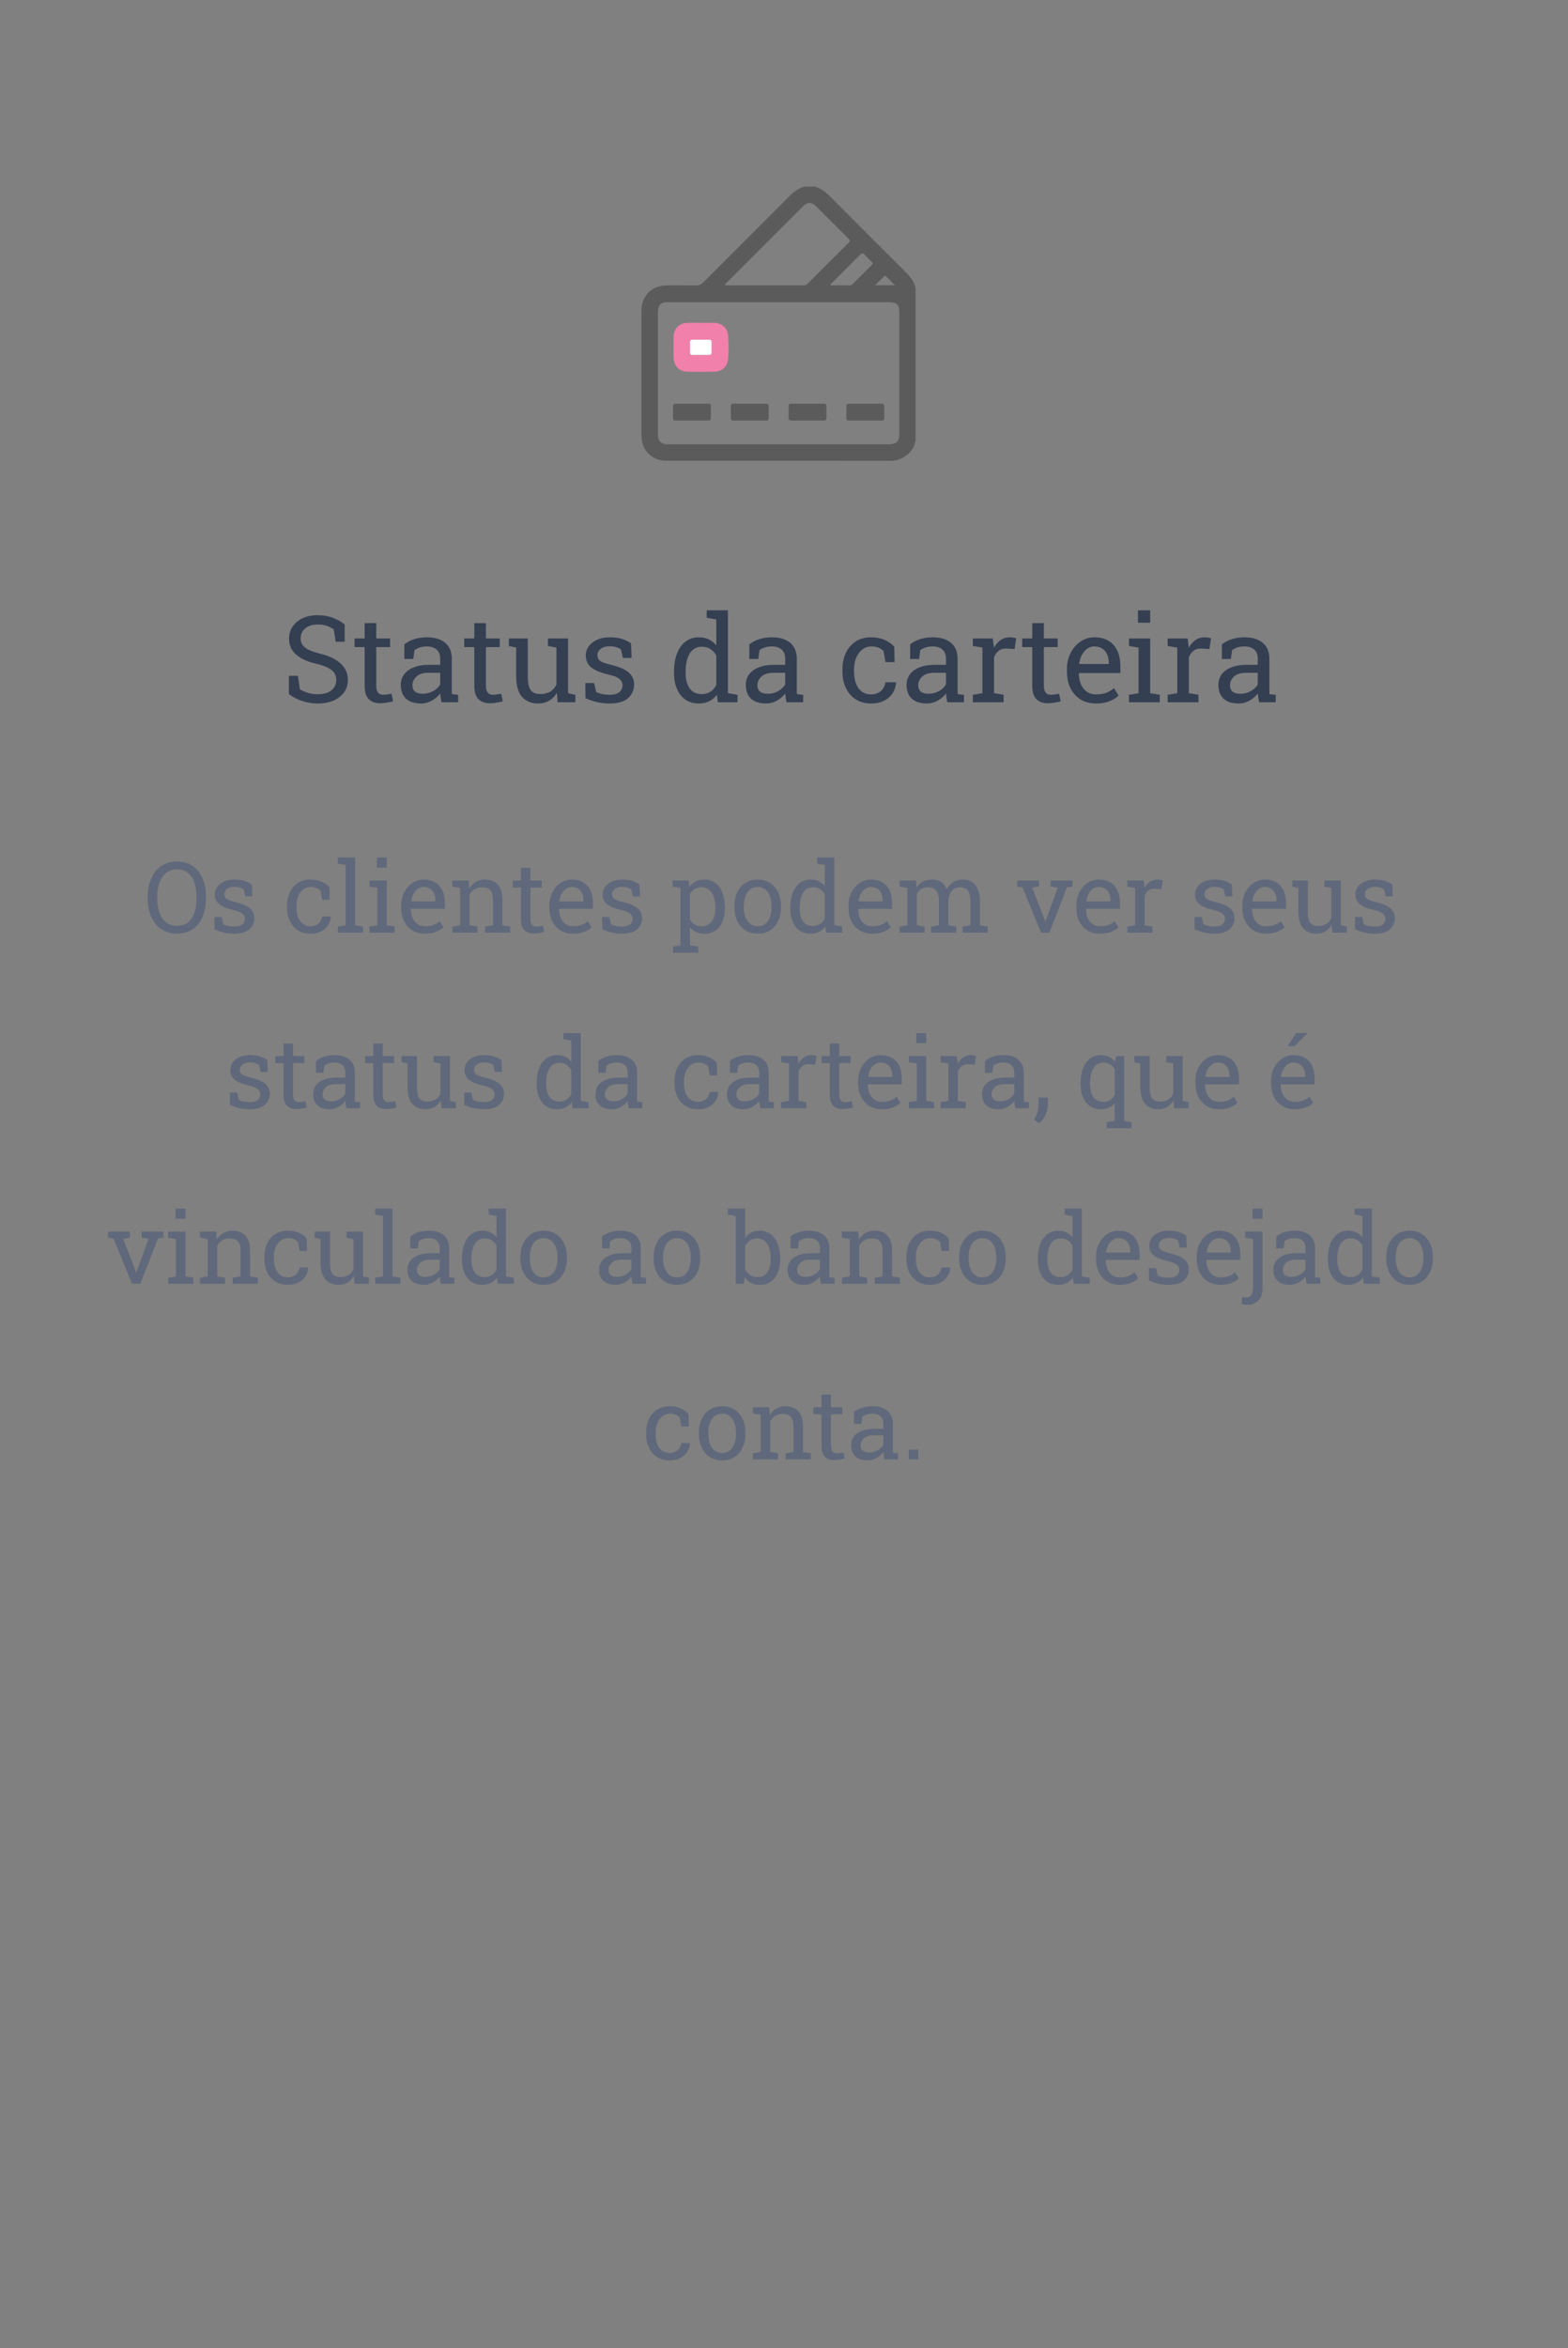 <svg width="286" height="428" viewBox="0 0 286 428" fill="none" xmlns="http://www.w3.org/2000/svg">
<rect x="0" y="0" width="286" height="428" fill="#808080" stroke="none"/>
<path d="M57.97 128.226C57.017 128.226 56.101 128.086 55.22 127.807C54.339 127.527 53.497 127.098 52.695 126.518V123.177H54.339L54.693 125.637C55.159 125.923 55.664 126.145 56.208 126.303C56.752 126.46 57.34 126.539 57.97 126.539C58.686 126.539 59.291 126.432 59.785 126.217C60.286 125.995 60.67 125.69 60.935 125.304C61.2 124.917 61.332 124.466 61.332 123.95C61.332 123.47 61.217 123.048 60.988 122.683C60.759 122.317 60.38 121.999 59.85 121.727C59.327 121.447 58.611 121.204 57.701 120.996C56.627 120.745 55.717 120.412 54.973 119.997C54.235 119.575 53.673 119.066 53.286 118.472C52.907 117.87 52.717 117.183 52.717 116.409C52.717 115.593 52.932 114.862 53.361 114.218C53.798 113.573 54.403 113.065 55.177 112.692C55.95 112.32 56.852 112.134 57.884 112.134C58.98 112.134 59.946 112.302 60.784 112.639C61.629 112.968 62.324 113.369 62.868 113.842V116.968H61.225L60.87 114.733C60.548 114.476 60.147 114.261 59.667 114.089C59.187 113.917 58.593 113.831 57.884 113.831C57.282 113.831 56.752 113.938 56.294 114.153C55.836 114.361 55.477 114.655 55.22 115.034C54.962 115.414 54.833 115.861 54.833 116.377C54.833 116.828 54.948 117.222 55.177 117.559C55.413 117.895 55.793 118.192 56.315 118.45C56.845 118.701 57.551 118.937 58.432 119.159C60.079 119.567 61.325 120.173 62.17 120.975C63.022 121.77 63.448 122.754 63.448 123.929C63.448 124.767 63.223 125.511 62.772 126.163C62.32 126.808 61.683 127.312 60.859 127.678C60.043 128.043 59.08 128.226 57.97 128.226Z" fill="#343F52"/>
<path d="M69.314 128.183C68.454 128.183 67.77 127.932 67.262 127.431C66.76 126.922 66.51 126.113 66.51 125.003V117.945H64.673V116.377H66.51V113.573H68.626V116.377H71.15V117.945H68.626V125.003C68.626 125.562 68.737 125.973 68.959 126.238C69.181 126.503 69.478 126.636 69.851 126.636C70.101 126.636 70.38 126.614 70.689 126.571C70.996 126.521 71.236 126.478 71.408 126.442L71.698 127.828C71.39 127.921 71.011 128.004 70.56 128.075C70.116 128.147 69.7 128.183 69.314 128.183Z" fill="#343F52"/>
<path d="M76.811 128.226C75.601 128.226 74.681 127.932 74.051 127.345C73.421 126.75 73.106 125.916 73.106 124.842C73.106 124.104 73.306 123.463 73.707 122.919C74.115 122.368 74.703 121.941 75.469 121.641C76.235 121.333 77.152 121.179 78.219 121.179H80.292V120.04C80.292 119.338 80.077 118.794 79.647 118.407C79.225 118.021 78.627 117.827 77.853 117.827C77.367 117.827 76.944 117.888 76.586 118.01C76.228 118.124 75.902 118.285 75.608 118.493L75.383 120.115H73.75V117.451C74.273 117.029 74.882 116.71 75.576 116.495C76.271 116.273 77.041 116.162 77.886 116.162C79.296 116.162 80.403 116.499 81.205 117.172C82.007 117.845 82.408 118.808 82.408 120.062V125.658C82.408 125.809 82.408 125.955 82.408 126.099C82.415 126.242 82.426 126.385 82.44 126.528L83.568 126.646V128H80.528C80.464 127.685 80.414 127.402 80.378 127.151C80.342 126.901 80.317 126.65 80.303 126.399C79.894 126.922 79.382 127.359 78.767 127.71C78.158 128.054 77.506 128.226 76.811 128.226ZM77.123 126.453C77.825 126.453 78.466 126.285 79.046 125.948C79.626 125.612 80.041 125.207 80.292 124.734V122.629H78.144C77.17 122.629 76.439 122.862 75.952 123.327C75.465 123.793 75.222 124.312 75.222 124.885C75.222 125.393 75.379 125.784 75.694 126.056C76.009 126.321 76.486 126.453 77.123 126.453Z" fill="#343F52"/>
<path d="M89.315 128.183C88.456 128.183 87.772 127.932 87.264 127.431C86.762 126.922 86.512 126.113 86.512 125.003V117.945H84.675V116.377H86.512V113.573H88.628V116.377H91.152V117.945H88.628V125.003C88.628 125.562 88.739 125.973 88.961 126.238C89.183 126.503 89.48 126.636 89.853 126.636C90.103 126.636 90.382 126.614 90.69 126.571C90.998 126.521 91.238 126.478 91.41 126.442L91.7 127.828C91.392 127.921 91.013 128.004 90.561 128.075C90.118 128.147 89.702 128.183 89.315 128.183Z" fill="#343F52"/>
<path d="M98.167 128.226C96.907 128.226 95.922 127.821 95.213 127.012C94.504 126.202 94.149 124.942 94.149 123.23V118.042L92.817 117.741V116.377H96.266V123.252C96.266 124.491 96.448 125.343 96.814 125.809C97.179 126.274 97.748 126.507 98.522 126.507C99.273 126.507 99.893 126.356 100.38 126.056C100.874 125.748 101.246 125.314 101.497 124.756V118.042L99.939 117.741V116.377H103.613V126.346L104.945 126.646V128H101.712L101.572 126.281C101.207 126.904 100.734 127.384 100.154 127.721C99.581 128.057 98.919 128.226 98.167 128.226Z" fill="#343F52"/>
<path d="M111.144 128.226C110.363 128.226 109.632 128.147 108.952 127.989C108.272 127.832 107.549 127.588 106.782 127.259L106.761 124.498H108.361L108.759 126.163C109.16 126.328 109.547 126.45 109.919 126.528C110.299 126.6 110.707 126.636 111.144 126.636C112.003 126.636 112.619 126.471 112.991 126.142C113.364 125.812 113.55 125.404 113.55 124.917C113.55 124.459 113.36 124.072 112.98 123.757C112.608 123.435 111.928 123.162 110.939 122.94C109.536 122.618 108.501 122.188 107.835 121.651C107.176 121.107 106.847 120.384 106.847 119.481C106.847 118.851 107.029 118.289 107.395 117.795C107.76 117.294 108.268 116.896 108.92 116.603C109.572 116.309 110.331 116.162 111.197 116.162C112.078 116.162 112.83 116.262 113.453 116.463C114.083 116.663 114.631 116.932 115.097 117.269L115.204 119.922H113.614L113.271 118.375C113.02 118.189 112.723 118.046 112.379 117.945C112.035 117.845 111.641 117.795 111.197 117.795C110.538 117.795 110.001 117.949 109.586 118.257C109.178 118.565 108.974 118.951 108.974 119.417C108.974 119.689 109.031 119.925 109.146 120.126C109.267 120.326 109.496 120.509 109.833 120.674C110.17 120.831 110.664 120.989 111.315 121.146C112.934 121.526 114.062 122.009 114.699 122.597C115.344 123.184 115.666 123.907 115.666 124.767C115.666 125.748 115.301 126.571 114.57 127.237C113.847 127.896 112.705 128.226 111.144 128.226Z" fill="#343F52"/>
<path d="M127.461 128.226C126.516 128.226 125.703 127.993 125.022 127.527C124.349 127.055 123.834 126.399 123.476 125.562C123.118 124.724 122.938 123.746 122.938 122.629V122.403C122.938 121.157 123.118 120.065 123.476 119.127C123.834 118.189 124.353 117.462 125.033 116.946C125.714 116.424 126.53 116.162 127.482 116.162C128.17 116.162 128.775 116.291 129.298 116.549C129.828 116.799 130.279 117.165 130.651 117.645V112.907L128.9 112.606V111.242H132.768V126.346L134.519 126.646V128H130.931L130.759 126.614C130.379 127.144 129.914 127.545 129.362 127.817C128.818 128.09 128.184 128.226 127.461 128.226ZM127.998 126.507C128.628 126.507 129.158 126.364 129.588 126.077C130.018 125.791 130.372 125.386 130.651 124.863V119.471C130.379 118.984 130.025 118.597 129.588 118.311C129.151 118.024 128.628 117.881 128.02 117.881C127.346 117.881 126.791 118.074 126.354 118.461C125.918 118.84 125.592 119.37 125.377 120.051C125.162 120.724 125.055 121.508 125.055 122.403V122.629C125.055 123.796 125.295 124.734 125.774 125.443C126.254 126.152 126.995 126.507 127.998 126.507Z" fill="#343F52"/>
<path d="M139.739 128.226C138.529 128.226 137.609 127.932 136.979 127.345C136.348 126.75 136.033 125.916 136.033 124.842C136.033 124.104 136.234 123.463 136.635 122.919C137.043 122.368 137.63 121.941 138.396 121.641C139.163 121.333 140.079 121.179 141.146 121.179H143.22V120.04C143.22 119.338 143.005 118.794 142.575 118.407C142.153 118.021 141.555 117.827 140.781 117.827C140.294 117.827 139.872 117.888 139.514 118.01C139.156 118.124 138.83 118.285 138.536 118.493L138.311 120.115H136.678V117.451C137.201 117.029 137.809 116.71 138.504 116.495C139.199 116.273 139.968 116.162 140.813 116.162C142.224 116.162 143.331 116.499 144.133 117.172C144.935 117.845 145.336 118.808 145.336 120.062V125.658C145.336 125.809 145.336 125.955 145.336 126.099C145.343 126.242 145.354 126.385 145.368 126.528L146.496 126.646V128H143.456C143.392 127.685 143.341 127.402 143.306 127.151C143.27 126.901 143.245 126.65 143.23 126.399C142.822 126.922 142.31 127.359 141.694 127.71C141.086 128.054 140.434 128.226 139.739 128.226ZM140.051 126.453C140.753 126.453 141.394 126.285 141.974 125.948C142.554 125.612 142.969 125.207 143.22 124.734V122.629H141.071C140.097 122.629 139.367 122.862 138.88 123.327C138.393 123.793 138.149 124.312 138.149 124.885C138.149 125.393 138.307 125.784 138.622 126.056C138.937 126.321 139.413 126.453 140.051 126.453Z" fill="#343F52"/>
<path d="M158.871 128.226C157.818 128.226 156.902 127.982 156.121 127.495C155.34 127.001 154.735 126.317 154.306 125.443C153.876 124.57 153.661 123.56 153.661 122.414V121.963C153.661 120.86 153.869 119.872 154.284 118.998C154.7 118.124 155.298 117.433 156.078 116.925C156.859 116.416 157.79 116.162 158.871 116.162C159.809 116.162 160.629 116.316 161.331 116.624C162.04 116.932 162.634 117.354 163.114 117.892L163.168 120.685H161.514L161.148 118.654C160.905 118.404 160.601 118.203 160.235 118.053C159.87 117.902 159.44 117.827 158.946 117.827C158.316 117.827 157.761 118.013 157.281 118.386C156.809 118.758 156.44 119.256 156.175 119.879C155.91 120.502 155.777 121.197 155.777 121.963V122.414C155.777 123.259 155.899 123.993 156.143 124.616C156.393 125.239 156.748 125.723 157.206 126.066C157.672 126.403 158.223 126.571 158.86 126.571C159.576 126.571 160.171 126.374 160.644 125.98C161.116 125.587 161.406 125.046 161.514 124.358H163.415L163.437 124.423C163.401 125.089 163.204 125.712 162.846 126.292C162.488 126.872 161.976 127.341 161.31 127.699C160.651 128.05 159.838 128.226 158.871 128.226Z" fill="#343F52"/>
<path d="M169.065 128.226C167.855 128.226 166.935 127.932 166.305 127.345C165.674 126.75 165.359 125.916 165.359 124.842C165.359 124.104 165.56 123.463 165.961 122.919C166.369 122.368 166.956 121.941 167.723 121.641C168.489 121.333 169.406 121.179 170.473 121.179H172.546V120.04C172.546 119.338 172.331 118.794 171.901 118.407C171.479 118.021 170.881 117.827 170.107 117.827C169.62 117.827 169.198 117.888 168.84 118.01C168.482 118.124 168.156 118.285 167.862 118.493L167.637 120.115H166.004V117.451C166.527 117.029 167.135 116.71 167.83 116.495C168.525 116.273 169.295 116.162 170.14 116.162C171.55 116.162 172.657 116.499 173.459 117.172C174.261 117.845 174.662 118.808 174.662 120.062V125.658C174.662 125.809 174.662 125.955 174.662 126.099C174.669 126.242 174.68 126.385 174.694 126.528L175.822 126.646V128H172.782C172.718 127.685 172.668 127.402 172.632 127.151C172.596 126.901 172.571 126.65 172.557 126.399C172.148 126.922 171.636 127.359 171.021 127.71C170.412 128.054 169.76 128.226 169.065 128.226ZM169.377 126.453C170.079 126.453 170.72 126.285 171.3 125.948C171.88 125.612 172.295 125.207 172.546 124.734V122.629H170.397C169.424 122.629 168.693 122.862 168.206 123.327C167.719 123.793 167.476 124.312 167.476 124.885C167.476 125.393 167.633 125.784 167.948 126.056C168.263 126.321 168.74 126.453 169.377 126.453Z" fill="#343F52"/>
<path d="M177.444 128V126.646L179.195 126.346V118.042L177.444 117.741V116.377H181.086L181.269 117.859L181.29 118.063C181.619 117.469 182.024 117.004 182.504 116.667C182.991 116.33 183.546 116.162 184.169 116.162C184.391 116.162 184.617 116.184 184.846 116.227C185.082 116.262 185.25 116.298 185.351 116.334L185.071 118.3L183.6 118.214C183.041 118.178 182.572 118.307 182.192 118.601C181.813 118.887 181.519 119.274 181.312 119.761V126.346L183.062 126.646V128H177.444Z" fill="#343F52"/>
<path d="M191.087 128.183C190.228 128.183 189.544 127.932 189.035 127.431C188.534 126.922 188.283 126.113 188.283 125.003V117.945H186.446V116.377H188.283V113.573H190.399V116.377H192.924V117.945H190.399V125.003C190.399 125.562 190.51 125.973 190.732 126.238C190.954 126.503 191.252 126.636 191.624 126.636C191.875 126.636 192.154 126.614 192.462 126.571C192.77 126.521 193.01 126.478 193.182 126.442L193.472 127.828C193.164 127.921 192.784 128.004 192.333 128.075C191.889 128.147 191.474 128.183 191.087 128.183Z" fill="#343F52"/>
<path d="M199.906 128.226C198.832 128.226 197.897 127.982 197.103 127.495C196.308 127.001 195.692 126.317 195.255 125.443C194.825 124.57 194.61 123.56 194.61 122.414V121.941C194.61 120.839 194.836 119.854 195.287 118.987C195.745 118.114 196.351 117.426 197.103 116.925C197.862 116.416 198.689 116.162 199.584 116.162C200.63 116.162 201.503 116.377 202.205 116.807C202.914 117.236 203.448 117.841 203.806 118.622C204.164 119.396 204.343 120.309 204.343 121.361V122.683H196.802L196.77 122.736C196.784 123.481 196.913 124.144 197.156 124.724C197.407 125.297 197.765 125.748 198.23 126.077C198.696 126.407 199.255 126.571 199.906 126.571C200.622 126.571 201.249 126.471 201.786 126.271C202.33 126.063 202.799 125.78 203.193 125.422L204.021 126.797C203.605 127.198 203.054 127.538 202.366 127.817C201.686 128.09 200.866 128.226 199.906 128.226ZM196.866 121.028H202.227V120.749C202.227 120.19 202.126 119.693 201.926 119.256C201.732 118.812 201.439 118.465 201.045 118.214C200.658 117.956 200.171 117.827 199.584 117.827C199.111 117.827 198.682 117.967 198.295 118.246C197.908 118.518 197.59 118.891 197.339 119.363C197.088 119.836 196.924 120.373 196.845 120.975L196.866 121.028Z" fill="#343F52"/>
<path d="M205.922 128V126.646L207.673 126.346V118.042L205.922 117.741V116.377H209.789V126.346L211.54 126.646V128H205.922ZM207.565 113.509V111.242H209.789V113.509H207.565Z" fill="#343F52"/>
<path d="M212.979 128V126.646L214.73 126.346V118.042L212.979 117.741V116.377H216.621L216.804 117.859L216.825 118.063C217.155 117.469 217.559 117.004 218.039 116.667C218.526 116.33 219.081 116.162 219.704 116.162C219.926 116.162 220.152 116.184 220.381 116.227C220.617 116.262 220.785 116.298 220.886 116.334L220.606 118.3L219.135 118.214C218.576 118.178 218.107 118.307 217.728 118.601C217.348 118.887 217.054 119.274 216.847 119.761V126.346L218.598 126.646V128H212.979Z" fill="#343F52"/>
<path d="M225.935 128.226C224.724 128.226 223.804 127.932 223.174 127.345C222.544 126.75 222.229 125.916 222.229 124.842C222.229 124.104 222.429 123.463 222.83 122.919C223.238 122.368 223.826 121.941 224.592 121.641C225.358 121.333 226.275 121.179 227.342 121.179H229.415V120.04C229.415 119.338 229.2 118.794 228.771 118.407C228.348 118.021 227.75 117.827 226.977 117.827C226.49 117.827 226.067 117.888 225.709 118.01C225.351 118.124 225.025 118.285 224.731 118.493L224.506 120.115H222.873V117.451C223.396 117.029 224.005 116.71 224.699 116.495C225.394 116.273 226.164 116.162 227.009 116.162C228.42 116.162 229.526 116.499 230.328 117.172C231.13 117.845 231.531 118.808 231.531 120.062V125.658C231.531 125.809 231.531 125.955 231.531 126.099C231.538 126.242 231.549 126.385 231.563 126.528L232.691 126.646V128H229.651C229.587 127.685 229.537 127.402 229.501 127.151C229.465 126.901 229.44 126.65 229.426 126.399C229.018 126.922 228.506 127.359 227.89 127.71C227.281 128.054 226.629 128.226 225.935 128.226ZM226.246 126.453C226.948 126.453 227.589 126.285 228.169 125.948C228.749 125.612 229.164 125.207 229.415 124.734V122.629H227.267C226.293 122.629 225.562 122.862 225.075 123.327C224.588 123.793 224.345 124.312 224.345 124.885C224.345 125.393 224.502 125.784 224.817 126.056C225.132 126.321 225.609 126.453 226.246 126.453Z" fill="#343F52"/>
<path d="M32.249 170.185C31.423 170.185 30.682 170.026 30.025 169.71C29.369 169.394 28.81 168.948 28.347 168.374C27.89 167.794 27.538 167.108 27.292 166.317C27.052 165.526 26.932 164.653 26.932 163.698V163.514C26.932 162.564 27.052 161.694 27.292 160.903C27.538 160.106 27.89 159.418 28.347 158.838C28.81 158.258 29.369 157.81 30.025 157.493C30.682 157.177 31.423 157.019 32.249 157.019C33.122 157.019 33.89 157.177 34.552 157.493C35.214 157.81 35.768 158.258 36.213 158.838C36.664 159.418 37.004 160.106 37.232 160.903C37.461 161.694 37.575 162.564 37.575 163.514V163.698C37.575 164.653 37.461 165.526 37.232 166.317C37.004 167.108 36.664 167.794 36.213 168.374C35.768 168.948 35.214 169.394 34.552 169.71C33.89 170.026 33.122 170.185 32.249 170.185ZM32.249 168.743C33.099 168.743 33.784 168.532 34.306 168.11C34.833 167.688 35.22 167.1 35.466 166.344C35.712 165.582 35.835 164.7 35.835 163.698V163.496C35.835 162.5 35.709 161.627 35.457 160.877C35.211 160.121 34.824 159.532 34.297 159.11C33.77 158.683 33.087 158.469 32.249 158.469C31.481 158.469 30.831 158.683 30.298 159.11C29.765 159.538 29.36 160.13 29.085 160.886C28.81 161.636 28.672 162.506 28.672 163.496V163.698C28.672 164.694 28.81 165.573 29.085 166.335C29.36 167.091 29.765 167.683 30.298 168.11C30.831 168.532 31.481 168.743 32.249 168.743Z" fill="#60697B"/>
<path d="M42.699 170.185C42.06 170.185 41.463 170.12 40.906 169.991C40.35 169.862 39.758 169.663 39.131 169.394L39.113 167.135H40.423L40.748 168.497C41.076 168.632 41.393 168.731 41.697 168.796C42.008 168.854 42.342 168.884 42.699 168.884C43.402 168.884 43.906 168.749 44.211 168.479C44.516 168.21 44.668 167.876 44.668 167.478C44.668 167.103 44.513 166.786 44.202 166.528C43.898 166.265 43.341 166.042 42.532 165.86C41.384 165.597 40.537 165.245 39.992 164.806C39.453 164.36 39.184 163.769 39.184 163.03C39.184 162.515 39.333 162.055 39.632 161.65C39.931 161.24 40.347 160.915 40.88 160.675C41.413 160.435 42.034 160.314 42.743 160.314C43.464 160.314 44.079 160.396 44.589 160.561C45.105 160.725 45.553 160.944 45.934 161.22L46.022 163.391H44.721L44.44 162.125C44.234 161.973 43.991 161.855 43.71 161.773C43.429 161.691 43.106 161.65 42.743 161.65C42.204 161.65 41.765 161.776 41.425 162.028C41.091 162.28 40.924 162.597 40.924 162.978C40.924 163.2 40.971 163.394 41.065 163.558C41.164 163.722 41.352 163.871 41.627 164.006C41.902 164.135 42.307 164.264 42.84 164.393C44.164 164.703 45.087 165.099 45.608 165.579C46.136 166.06 46.399 166.651 46.399 167.354C46.399 168.157 46.101 168.831 45.503 169.376C44.911 169.915 43.977 170.185 42.699 170.185Z" fill="#60697B"/>
<path d="M56.612 170.185C55.751 170.185 55.001 169.985 54.362 169.587C53.724 169.183 53.228 168.623 52.877 167.908C52.525 167.193 52.35 166.367 52.35 165.43V165.061C52.35 164.158 52.52 163.35 52.859 162.635C53.199 161.92 53.688 161.354 54.327 160.938C54.966 160.522 55.727 160.314 56.612 160.314C57.38 160.314 58.051 160.44 58.625 160.692C59.205 160.944 59.691 161.29 60.084 161.729L60.128 164.015H58.774L58.476 162.354C58.276 162.148 58.027 161.984 57.728 161.861C57.43 161.738 57.078 161.677 56.674 161.677C56.158 161.677 55.704 161.829 55.312 162.134C54.925 162.438 54.623 162.846 54.406 163.355C54.19 163.865 54.081 164.434 54.081 165.061V165.43C54.081 166.121 54.181 166.722 54.38 167.231C54.585 167.741 54.875 168.137 55.25 168.418C55.631 168.693 56.082 168.831 56.603 168.831C57.19 168.831 57.676 168.67 58.062 168.348C58.449 168.025 58.687 167.583 58.774 167.021H60.33L60.348 167.073C60.318 167.618 60.157 168.128 59.864 168.603C59.571 169.077 59.152 169.461 58.607 169.754C58.068 170.041 57.403 170.185 56.612 170.185Z" fill="#60697B"/>
<path d="M61.613 170V168.893L63.046 168.646V157.651L61.613 157.405V156.289H64.777V168.646L66.21 168.893V170H61.613Z" fill="#60697B"/>
<path d="M67.388 170V168.893L68.82 168.646V161.853L67.388 161.606V160.49H70.552V168.646L71.984 168.893V170H67.388ZM68.732 158.144V156.289H70.552V158.144H68.732Z" fill="#60697B"/>
<path d="M77.513 170.185C76.634 170.185 75.869 169.985 75.219 169.587C74.568 169.183 74.064 168.623 73.707 167.908C73.356 167.193 73.18 166.367 73.18 165.43V165.043C73.18 164.141 73.364 163.335 73.733 162.626C74.108 161.911 74.603 161.349 75.219 160.938C75.84 160.522 76.517 160.314 77.249 160.314C78.105 160.314 78.819 160.49 79.394 160.842C79.974 161.193 80.41 161.688 80.703 162.327C80.996 162.96 81.143 163.707 81.143 164.568V165.649H74.973L74.946 165.693C74.958 166.303 75.064 166.845 75.263 167.319C75.468 167.788 75.761 168.157 76.142 168.427C76.522 168.696 76.98 168.831 77.513 168.831C78.099 168.831 78.611 168.749 79.051 168.585C79.496 168.415 79.88 168.184 80.202 167.891L80.879 169.016C80.539 169.344 80.088 169.622 79.525 169.851C78.969 170.073 78.298 170.185 77.513 170.185ZM75.025 164.296H79.411V164.067C79.411 163.61 79.329 163.203 79.165 162.846C79.007 162.482 78.767 162.198 78.444 161.993C78.128 161.782 77.73 161.677 77.249 161.677C76.862 161.677 76.511 161.791 76.194 162.02C75.878 162.242 75.617 162.547 75.412 162.934C75.207 163.32 75.072 163.76 75.008 164.252L75.025 164.296Z" fill="#60697B"/>
<path d="M82.496 170V168.893L83.929 168.646V161.853L82.496 161.606V160.49H85.476L85.599 161.905C85.915 161.401 86.311 161.012 86.785 160.736C87.266 160.455 87.811 160.314 88.42 160.314C89.445 160.314 90.239 160.616 90.802 161.22C91.364 161.817 91.645 162.743 91.645 163.997V168.646L93.078 168.893V170H88.481V168.893L89.914 168.646V164.032C89.914 163.194 89.747 162.6 89.413 162.248C89.085 161.896 88.581 161.721 87.901 161.721C87.403 161.721 86.961 161.841 86.574 162.081C86.193 162.321 85.889 162.649 85.66 163.065V168.646L87.093 168.893V170H82.496Z" fill="#60697B"/>
<path d="M97.314 170.149C96.611 170.149 96.052 169.944 95.636 169.534C95.226 169.118 95.02 168.456 95.02 167.548V161.773H93.518V160.49H95.02V158.196H96.752V160.49H98.817V161.773H96.752V167.548C96.752 168.005 96.843 168.342 97.024 168.559C97.206 168.775 97.449 168.884 97.754 168.884C97.959 168.884 98.188 168.866 98.439 168.831C98.691 168.79 98.888 168.755 99.028 168.726L99.266 169.859C99.014 169.936 98.703 170.003 98.334 170.062C97.971 170.12 97.631 170.149 97.314 170.149Z" fill="#60697B"/>
<path d="M104.53 170.185C103.651 170.185 102.887 169.985 102.236 169.587C101.586 169.183 101.082 168.623 100.725 167.908C100.373 167.193 100.197 166.367 100.197 165.43V165.043C100.197 164.141 100.382 163.335 100.751 162.626C101.126 161.911 101.621 161.349 102.236 160.938C102.857 160.522 103.534 160.314 104.267 160.314C105.122 160.314 105.837 160.49 106.411 160.842C106.991 161.193 107.428 161.688 107.721 162.327C108.014 162.96 108.16 163.707 108.16 164.568V165.649H101.99L101.964 165.693C101.976 166.303 102.081 166.845 102.28 167.319C102.485 167.788 102.778 168.157 103.159 168.427C103.54 168.696 103.997 168.831 104.53 168.831C105.116 168.831 105.629 168.749 106.068 168.585C106.514 168.415 106.897 168.184 107.22 167.891L107.896 169.016C107.557 169.344 107.105 169.622 106.543 169.851C105.986 170.073 105.315 170.185 104.53 170.185ZM102.043 164.296H106.429V164.067C106.429 163.61 106.347 163.203 106.183 162.846C106.024 162.482 105.784 162.198 105.462 161.993C105.146 161.782 104.747 161.677 104.267 161.677C103.88 161.677 103.528 161.791 103.212 162.02C102.896 162.242 102.635 162.547 102.43 162.934C102.225 163.32 102.09 163.76 102.025 164.252L102.043 164.296Z" fill="#60697B"/>
<path d="M113.416 170.185C112.777 170.185 112.18 170.12 111.623 169.991C111.066 169.862 110.475 169.663 109.848 169.394L109.83 167.135H111.14L111.465 168.497C111.793 168.632 112.109 168.731 112.414 168.796C112.725 168.854 113.059 168.884 113.416 168.884C114.119 168.884 114.623 168.749 114.928 168.479C115.232 168.21 115.385 167.876 115.385 167.478C115.385 167.103 115.229 166.786 114.919 166.528C114.614 166.265 114.058 166.042 113.249 165.86C112.101 165.597 111.254 165.245 110.709 164.806C110.17 164.36 109.9 163.769 109.9 163.03C109.9 162.515 110.05 162.055 110.349 161.65C110.647 161.24 111.063 160.915 111.597 160.675C112.13 160.435 112.751 160.314 113.46 160.314C114.181 160.314 114.796 160.396 115.306 160.561C115.821 160.725 116.27 160.944 116.65 161.22L116.738 163.391H115.438L115.156 162.125C114.951 161.973 114.708 161.855 114.427 161.773C114.146 161.691 113.823 161.65 113.46 161.65C112.921 161.65 112.481 161.776 112.142 162.028C111.808 162.28 111.641 162.597 111.641 162.978C111.641 163.2 111.688 163.394 111.781 163.558C111.881 163.722 112.068 163.871 112.344 164.006C112.619 164.135 113.023 164.264 113.557 164.393C114.881 164.703 115.804 165.099 116.325 165.579C116.853 166.06 117.116 166.651 117.116 167.354C117.116 168.157 116.817 168.831 116.22 169.376C115.628 169.915 114.693 170.185 113.416 170.185Z" fill="#60697B"/>
<path d="M122.768 173.656V172.54L124.112 172.294V161.853L122.68 161.606V160.49H125.598L125.756 161.65C126.072 161.217 126.456 160.886 126.907 160.657C127.364 160.429 127.892 160.314 128.489 160.314C129.274 160.314 129.945 160.528 130.502 160.956C131.059 161.378 131.483 161.973 131.776 162.74C132.069 163.502 132.216 164.396 132.216 165.421V165.605C132.216 166.52 132.066 167.319 131.768 168.005C131.475 168.69 131.053 169.227 130.502 169.613C129.951 169.994 129.289 170.185 128.516 170.185C127.93 170.185 127.414 170.088 126.969 169.895C126.529 169.695 126.154 169.402 125.844 169.016V172.294L127.355 172.54V173.656H122.768ZM127.979 168.831C128.8 168.831 129.421 168.532 129.843 167.935C130.265 167.337 130.476 166.561 130.476 165.605V165.421C130.476 164.694 130.382 164.056 130.194 163.505C130.007 162.948 129.726 162.512 129.351 162.195C128.981 161.879 128.519 161.721 127.962 161.721C127.47 161.721 127.048 161.832 126.696 162.055C126.345 162.277 126.061 162.582 125.844 162.969V167.601C126.061 167.993 126.342 168.298 126.688 168.515C127.039 168.726 127.47 168.831 127.979 168.831Z" fill="#60697B"/>
<path d="M138.21 170.185C137.331 170.185 136.572 169.979 135.934 169.569C135.301 169.153 134.812 168.582 134.466 167.855C134.12 167.123 133.947 166.288 133.947 165.351V165.157C133.947 164.22 134.12 163.388 134.466 162.661C134.812 161.929 135.301 161.354 135.934 160.938C136.572 160.522 137.325 160.314 138.192 160.314C139.071 160.314 139.827 160.522 140.46 160.938C141.099 161.354 141.591 161.926 141.937 162.652C142.282 163.379 142.455 164.214 142.455 165.157V165.351C142.455 166.294 142.282 167.132 141.937 167.864C141.591 168.591 141.102 169.159 140.469 169.569C139.836 169.979 139.083 170.185 138.21 170.185ZM138.21 168.831C138.761 168.831 139.221 168.682 139.59 168.383C139.965 168.078 140.246 167.665 140.434 167.144C140.627 166.616 140.724 166.019 140.724 165.351V165.157C140.724 164.489 140.627 163.895 140.434 163.373C140.246 162.846 139.965 162.433 139.59 162.134C139.215 161.829 138.749 161.677 138.192 161.677C137.642 161.677 137.179 161.829 136.804 162.134C136.429 162.433 136.147 162.846 135.96 163.373C135.772 163.895 135.679 164.489 135.679 165.157V165.351C135.679 166.019 135.772 166.616 135.96 167.144C136.147 167.665 136.429 168.078 136.804 168.383C137.185 168.682 137.653 168.831 138.21 168.831Z" fill="#60697B"/>
<path d="M147.843 170.185C147.069 170.185 146.404 169.994 145.848 169.613C145.297 169.227 144.875 168.69 144.582 168.005C144.289 167.319 144.143 166.52 144.143 165.605V165.421C144.143 164.401 144.289 163.508 144.582 162.74C144.875 161.973 145.3 161.378 145.856 160.956C146.413 160.528 147.081 160.314 147.86 160.314C148.423 160.314 148.918 160.42 149.346 160.631C149.779 160.836 150.148 161.135 150.453 161.527V157.651L149.021 157.405V156.289H152.185V168.646L153.617 168.893V170H150.682L150.541 168.866C150.23 169.3 149.85 169.628 149.398 169.851C148.953 170.073 148.435 170.185 147.843 170.185ZM148.282 168.778C148.798 168.778 149.231 168.661 149.583 168.427C149.935 168.192 150.225 167.861 150.453 167.434V163.021C150.23 162.623 149.94 162.307 149.583 162.072C149.226 161.838 148.798 161.721 148.3 161.721C147.749 161.721 147.295 161.879 146.938 162.195C146.58 162.506 146.313 162.939 146.138 163.496C145.962 164.047 145.874 164.688 145.874 165.421V165.605C145.874 166.561 146.07 167.328 146.463 167.908C146.855 168.488 147.462 168.778 148.282 168.778Z" fill="#60697B"/>
<path d="M159.093 170.185C158.214 170.185 157.449 169.985 156.799 169.587C156.148 169.183 155.645 168.623 155.287 167.908C154.936 167.193 154.76 166.367 154.76 165.43V165.043C154.76 164.141 154.944 163.335 155.313 162.626C155.688 161.911 156.184 161.349 156.799 160.938C157.42 160.522 158.097 160.314 158.829 160.314C159.685 160.314 160.399 160.49 160.974 160.842C161.554 161.193 161.99 161.688 162.283 162.327C162.576 162.96 162.723 163.707 162.723 164.568V165.649H156.553L156.526 165.693C156.538 166.303 156.644 166.845 156.843 167.319C157.048 167.788 157.341 168.157 157.722 168.427C158.103 168.696 158.56 168.831 159.093 168.831C159.679 168.831 160.191 168.749 160.631 168.585C161.076 168.415 161.46 168.184 161.782 167.891L162.459 169.016C162.119 169.344 161.668 169.622 161.105 169.851C160.549 170.073 159.878 170.185 159.093 170.185ZM156.605 164.296H160.991V164.067C160.991 163.61 160.909 163.203 160.745 162.846C160.587 162.482 160.347 162.198 160.024 161.993C159.708 161.782 159.31 161.677 158.829 161.677C158.442 161.677 158.091 161.791 157.774 162.02C157.458 162.242 157.197 162.547 156.992 162.934C156.787 163.32 156.652 163.76 156.588 164.252L156.605 164.296Z" fill="#60697B"/>
<path d="M164.076 170V168.893L165.509 168.646V161.853L164.076 161.606V160.49H167.064L167.179 161.729C167.483 161.278 167.876 160.93 168.356 160.684C168.837 160.438 169.394 160.314 170.026 160.314C170.659 160.314 171.201 160.461 171.652 160.754C172.109 161.047 172.452 161.486 172.681 162.072C172.979 161.533 173.375 161.105 173.867 160.789C174.359 160.473 174.934 160.314 175.59 160.314C176.562 160.314 177.33 160.648 177.893 161.316C178.455 161.979 178.736 162.978 178.736 164.313V168.646L180.169 168.893V170H175.563V168.893L176.996 168.646V164.296C176.996 163.358 176.835 162.696 176.513 162.31C176.19 161.917 175.713 161.721 175.08 161.721C174.477 161.721 173.99 161.935 173.621 162.362C173.258 162.784 173.047 163.317 172.988 163.962V168.646L174.421 168.893V170H169.824V168.893L171.257 168.646V164.296C171.257 163.405 171.09 162.755 170.756 162.345C170.428 161.929 169.95 161.721 169.323 161.721C168.796 161.721 168.362 161.829 168.022 162.046C167.683 162.263 167.422 162.567 167.24 162.96V168.646L168.673 168.893V170H164.076Z" fill="#60697B"/>
<path d="M189.89 170L186.506 161.738L185.521 161.606V160.49H189.512V161.606L188.272 161.782L190.382 167.196L190.628 167.961H190.681L190.962 167.196L192.922 161.782L191.647 161.606V160.49H195.629V161.606L194.627 161.738L191.41 170H189.89Z" fill="#60697B"/>
<path d="M200.647 170.185C199.769 170.185 199.004 169.985 198.354 169.587C197.703 169.183 197.199 168.623 196.842 167.908C196.49 167.193 196.314 166.367 196.314 165.43V165.043C196.314 164.141 196.499 163.335 196.868 162.626C197.243 161.911 197.738 161.349 198.354 160.938C198.975 160.522 199.651 160.314 200.384 160.314C201.239 160.314 201.954 160.49 202.528 160.842C203.108 161.193 203.545 161.688 203.838 162.327C204.131 162.96 204.277 163.707 204.277 164.568V165.649H198.107L198.081 165.693C198.093 166.303 198.198 166.845 198.397 167.319C198.603 167.788 198.896 168.157 199.276 168.427C199.657 168.696 200.114 168.831 200.647 168.831C201.233 168.831 201.746 168.749 202.186 168.585C202.631 168.415 203.015 168.184 203.337 167.891L204.014 169.016C203.674 169.344 203.223 169.622 202.66 169.851C202.104 170.073 201.433 170.185 200.647 170.185ZM198.16 164.296H202.546V164.067C202.546 163.61 202.464 163.203 202.3 162.846C202.142 162.482 201.901 162.198 201.579 161.993C201.263 161.782 200.864 161.677 200.384 161.677C199.997 161.677 199.646 161.791 199.329 162.02C199.013 162.242 198.752 162.547 198.547 162.934C198.342 163.32 198.207 163.76 198.143 164.252L198.16 164.296Z" fill="#60697B"/>
<path d="M205.613 170V168.893L207.046 168.646V161.853L205.613 161.606V160.49H208.593L208.742 161.703L208.76 161.87C209.029 161.384 209.36 161.003 209.753 160.728C210.151 160.452 210.605 160.314 211.115 160.314C211.297 160.314 211.481 160.332 211.669 160.367C211.862 160.396 212 160.426 212.082 160.455L211.854 162.063L210.649 161.993C210.192 161.964 209.809 162.069 209.498 162.31C209.188 162.544 208.947 162.86 208.777 163.259V168.646L210.21 168.893V170H205.613Z" fill="#60697B"/>
<path d="M221.469 170.185C220.83 170.185 220.232 170.12 219.676 169.991C219.119 169.862 218.527 169.663 217.9 169.394L217.883 167.135H219.192L219.518 168.497C219.846 168.632 220.162 168.731 220.467 168.796C220.777 168.854 221.111 168.884 221.469 168.884C222.172 168.884 222.676 168.749 222.98 168.479C223.285 168.21 223.438 167.876 223.438 167.478C223.438 167.103 223.282 166.786 222.972 166.528C222.667 166.265 222.11 166.042 221.302 165.86C220.153 165.597 219.307 165.245 218.762 164.806C218.223 164.36 217.953 163.769 217.953 163.03C217.953 162.515 218.103 162.055 218.401 161.65C218.7 161.24 219.116 160.915 219.649 160.675C220.183 160.435 220.804 160.314 221.513 160.314C222.233 160.314 222.849 160.396 223.358 160.561C223.874 160.725 224.322 160.944 224.703 161.22L224.791 163.391H223.49L223.209 162.125C223.004 161.973 222.761 161.855 222.479 161.773C222.198 161.691 221.876 161.65 221.513 161.65C220.974 161.65 220.534 161.776 220.194 162.028C219.86 162.28 219.693 162.597 219.693 162.978C219.693 163.2 219.74 163.394 219.834 163.558C219.934 163.722 220.121 163.871 220.396 164.006C220.672 164.135 221.076 164.264 221.609 164.393C222.934 164.703 223.856 165.099 224.378 165.579C224.905 166.06 225.169 166.651 225.169 167.354C225.169 168.157 224.87 168.831 224.272 169.376C223.681 169.915 222.746 170.185 221.469 170.185Z" fill="#60697B"/>
<path d="M230.935 170.185C230.056 170.185 229.291 169.985 228.641 169.587C227.99 169.183 227.486 168.623 227.129 167.908C226.777 167.193 226.602 166.367 226.602 165.43V165.043C226.602 164.141 226.786 163.335 227.155 162.626C227.53 161.911 228.025 161.349 228.641 160.938C229.262 160.522 229.938 160.314 230.671 160.314C231.526 160.314 232.241 160.49 232.815 160.842C233.396 161.193 233.832 161.688 234.125 162.327C234.418 162.96 234.564 163.707 234.564 164.568V165.649H228.395L228.368 165.693C228.38 166.303 228.485 166.845 228.685 167.319C228.89 167.788 229.183 168.157 229.563 168.427C229.944 168.696 230.401 168.831 230.935 168.831C231.521 168.831 232.033 168.749 232.473 168.585C232.918 168.415 233.302 168.184 233.624 167.891L234.301 169.016C233.961 169.344 233.51 169.622 232.947 169.851C232.391 170.073 231.72 170.185 230.935 170.185ZM228.447 164.296H232.833V164.067C232.833 163.61 232.751 163.203 232.587 162.846C232.429 162.482 232.188 162.198 231.866 161.993C231.55 161.782 231.151 161.677 230.671 161.677C230.284 161.677 229.933 161.791 229.616 162.02C229.3 162.242 229.039 162.547 228.834 162.934C228.629 163.32 228.494 163.76 228.43 164.252L228.447 164.296Z" fill="#60697B"/>
<path d="M240.102 170.185C239.07 170.185 238.265 169.854 237.685 169.191C237.104 168.529 236.814 167.498 236.814 166.098V161.853L235.725 161.606V160.49H238.546V166.115C238.546 167.129 238.695 167.826 238.994 168.207C239.293 168.588 239.759 168.778 240.392 168.778C241.007 168.778 241.514 168.655 241.912 168.409C242.316 168.157 242.621 167.803 242.826 167.346V161.853L241.552 161.606V160.49H244.558V168.646L245.647 168.893V170H243.002L242.888 168.594C242.589 169.104 242.202 169.496 241.728 169.771C241.259 170.047 240.717 170.185 240.102 170.185Z" fill="#60697B"/>
<path d="M250.719 170.185C250.08 170.185 249.482 170.12 248.926 169.991C248.369 169.862 247.777 169.663 247.15 169.394L247.133 167.135H248.442L248.768 168.497C249.096 168.632 249.412 168.731 249.717 168.796C250.027 168.854 250.361 168.884 250.719 168.884C251.422 168.884 251.926 168.749 252.23 168.479C252.535 168.21 252.688 167.876 252.688 167.478C252.688 167.103 252.532 166.786 252.222 166.528C251.917 166.265 251.36 166.042 250.552 165.86C249.403 165.597 248.557 165.245 248.012 164.806C247.473 164.36 247.203 163.769 247.203 163.03C247.203 162.515 247.353 162.055 247.651 161.65C247.95 161.24 248.366 160.915 248.899 160.675C249.433 160.435 250.054 160.314 250.763 160.314C251.483 160.314 252.099 160.396 252.608 160.561C253.124 160.725 253.572 160.944 253.953 161.22L254.041 163.391H252.74L252.459 162.125C252.254 161.973 252.011 161.855 251.729 161.773C251.448 161.691 251.126 161.65 250.763 161.65C250.224 161.65 249.784 161.776 249.444 162.028C249.11 162.28 248.943 162.597 248.943 162.978C248.943 163.2 248.99 163.394 249.084 163.558C249.184 163.722 249.371 163.871 249.646 164.006C249.922 164.135 250.326 164.264 250.859 164.393C252.184 164.703 253.106 165.099 253.628 165.579C254.155 166.06 254.419 166.651 254.419 167.354C254.419 168.157 254.12 168.831 253.522 169.376C252.931 169.915 251.996 170.185 250.719 170.185Z" fill="#60697B"/>
<path d="M45.52 202.185C44.882 202.185 44.284 202.12 43.727 201.991C43.171 201.862 42.579 201.663 41.952 201.394L41.935 199.135H43.244L43.569 200.497C43.898 200.632 44.214 200.731 44.519 200.796C44.829 200.854 45.163 200.884 45.52 200.884C46.224 200.884 46.727 200.749 47.032 200.479C47.337 200.21 47.489 199.876 47.489 199.478C47.489 199.103 47.334 198.786 47.023 198.528C46.719 198.265 46.162 198.042 45.353 197.86C44.205 197.597 43.358 197.245 42.813 196.806C42.274 196.36 42.005 195.769 42.005 195.03C42.005 194.515 42.154 194.055 42.453 193.65C42.752 193.24 43.168 192.915 43.701 192.675C44.234 192.435 44.855 192.314 45.565 192.314C46.285 192.314 46.9 192.396 47.41 192.561C47.926 192.725 48.374 192.944 48.755 193.22L48.843 195.391H47.542L47.261 194.125C47.056 193.973 46.812 193.855 46.531 193.773C46.25 193.691 45.928 193.65 45.565 193.65C45.025 193.65 44.586 193.776 44.246 194.028C43.912 194.28 43.745 194.597 43.745 194.978C43.745 195.2 43.792 195.394 43.886 195.558C43.985 195.722 44.173 195.871 44.448 196.006C44.724 196.135 45.128 196.264 45.661 196.393C46.985 196.703 47.908 197.099 48.43 197.579C48.957 198.06 49.221 198.651 49.221 199.354C49.221 200.157 48.922 200.831 48.324 201.376C47.732 201.915 46.798 202.185 45.52 202.185Z" fill="#60697B"/>
<path d="M54.011 202.149C53.308 202.149 52.748 201.944 52.332 201.534C51.922 201.118 51.717 200.456 51.717 199.548V193.773H50.214V192.49H51.717V190.196H53.448V192.49H55.514V193.773H53.448V199.548C53.448 200.005 53.539 200.342 53.721 200.559C53.902 200.775 54.145 200.884 54.45 200.884C54.655 200.884 54.884 200.866 55.136 200.831C55.388 200.79 55.584 200.755 55.725 200.726L55.962 201.859C55.71 201.936 55.399 202.003 55.03 202.062C54.667 202.12 54.327 202.149 54.011 202.149Z" fill="#60697B"/>
<path d="M60.145 202.185C59.155 202.185 58.402 201.944 57.887 201.464C57.371 200.978 57.113 200.295 57.113 199.416C57.113 198.812 57.277 198.288 57.605 197.843C57.94 197.392 58.42 197.043 59.047 196.797C59.674 196.545 60.424 196.419 61.297 196.419H62.993V195.487C62.993 194.913 62.817 194.468 62.466 194.151C62.12 193.835 61.631 193.677 60.998 193.677C60.6 193.677 60.254 193.727 59.961 193.826C59.668 193.92 59.401 194.052 59.161 194.222L58.977 195.549H57.641V193.369C58.068 193.023 58.566 192.763 59.135 192.587C59.703 192.405 60.333 192.314 61.024 192.314C62.179 192.314 63.084 192.59 63.74 193.141C64.397 193.691 64.725 194.479 64.725 195.505V200.084C64.725 200.207 64.725 200.327 64.725 200.444C64.731 200.562 64.739 200.679 64.751 200.796L65.674 200.893V202H63.187C63.134 201.742 63.093 201.511 63.063 201.306C63.034 201.101 63.014 200.896 63.002 200.69C62.668 201.118 62.249 201.476 61.745 201.763C61.247 202.044 60.714 202.185 60.145 202.185ZM60.4 200.734C60.975 200.734 61.499 200.597 61.974 200.321C62.448 200.046 62.788 199.715 62.993 199.328V197.605H61.235C60.438 197.605 59.841 197.796 59.442 198.177C59.044 198.558 58.845 198.982 58.845 199.451C58.845 199.867 58.974 200.187 59.231 200.409C59.489 200.626 59.879 200.734 60.4 200.734Z" fill="#60697B"/>
<path d="M70.376 202.149C69.673 202.149 69.113 201.944 68.697 201.534C68.287 201.118 68.082 200.456 68.082 199.548V193.773H66.579V192.49H68.082V190.196H69.814V192.49H71.879V193.773H69.814V199.548C69.814 200.005 69.904 200.342 70.086 200.559C70.268 200.775 70.511 200.884 70.815 200.884C71.02 200.884 71.249 200.866 71.501 200.831C71.753 200.79 71.949 200.755 72.09 200.726L72.327 201.859C72.075 201.936 71.765 202.003 71.395 202.062C71.032 202.12 70.692 202.149 70.376 202.149Z" fill="#60697B"/>
<path d="M77.618 202.185C76.587 202.185 75.781 201.854 75.201 201.191C74.621 200.529 74.331 199.498 74.331 198.098V193.853L73.241 193.606V192.49H76.062V198.115C76.062 199.129 76.212 199.826 76.511 200.207C76.81 200.588 77.275 200.778 77.908 200.778C78.523 200.778 79.03 200.655 79.429 200.409C79.833 200.157 80.138 199.803 80.343 199.346V193.853L79.068 193.606V192.49H82.074V200.646L83.164 200.893V202H80.519L80.404 200.594C80.106 201.104 79.719 201.496 79.244 201.771C78.775 202.047 78.233 202.185 77.618 202.185Z" fill="#60697B"/>
<path d="M88.235 202.185C87.597 202.185 86.999 202.12 86.442 201.991C85.886 201.862 85.294 201.663 84.667 201.394L84.649 199.135H85.959L86.284 200.497C86.612 200.632 86.929 200.731 87.233 200.796C87.544 200.854 87.878 200.884 88.235 200.884C88.939 200.884 89.442 200.749 89.747 200.479C90.052 200.21 90.204 199.876 90.204 199.478C90.204 199.103 90.049 198.786 89.738 198.528C89.434 198.265 88.877 198.042 88.068 197.86C86.92 197.597 86.073 197.245 85.528 196.806C84.989 196.36 84.72 195.769 84.72 195.03C84.72 194.515 84.869 194.055 85.168 193.65C85.467 193.24 85.883 192.915 86.416 192.675C86.949 192.435 87.57 192.314 88.279 192.314C89 192.314 89.615 192.396 90.125 192.561C90.641 192.725 91.089 192.944 91.47 193.22L91.558 195.391H90.257L89.976 194.125C89.77 193.973 89.527 193.855 89.246 193.773C88.965 193.691 88.643 193.65 88.279 193.65C87.74 193.65 87.301 193.776 86.961 194.028C86.627 194.28 86.46 194.597 86.46 194.978C86.46 195.2 86.507 195.394 86.601 195.558C86.7 195.722 86.888 195.871 87.163 196.006C87.439 196.135 87.843 196.264 88.376 196.393C89.7 196.703 90.623 197.099 91.144 197.579C91.672 198.06 91.936 198.651 91.936 199.354C91.936 200.157 91.637 200.831 91.039 201.376C90.447 201.915 89.513 202.185 88.235 202.185Z" fill="#60697B"/>
<path d="M101.586 202.185C100.812 202.185 100.147 201.994 99.591 201.613C99.04 201.227 98.618 200.69 98.325 200.005C98.032 199.319 97.886 198.52 97.886 197.605V197.421C97.886 196.401 98.032 195.508 98.325 194.74C98.618 193.973 99.043 193.378 99.6 192.956C100.156 192.528 100.824 192.314 101.604 192.314C102.166 192.314 102.661 192.42 103.089 192.631C103.522 192.836 103.892 193.135 104.196 193.527V189.651L102.764 189.405V188.289H105.928V200.646L107.36 200.893V202H104.425L104.284 200.866C103.974 201.3 103.593 201.628 103.142 201.851C102.696 202.073 102.178 202.185 101.586 202.185ZM102.025 200.778C102.541 200.778 102.975 200.661 103.326 200.427C103.678 200.192 103.968 199.861 104.196 199.434V195.021C103.974 194.623 103.684 194.307 103.326 194.072C102.969 193.838 102.541 193.721 102.043 193.721C101.492 193.721 101.038 193.879 100.681 194.195C100.323 194.506 100.057 194.939 99.881 195.496C99.705 196.047 99.617 196.688 99.617 197.421V197.605C99.617 198.561 99.814 199.328 100.206 199.908C100.599 200.488 101.205 200.778 102.025 200.778Z" fill="#60697B"/>
<path d="M111.632 202.185C110.642 202.185 109.889 201.944 109.373 201.464C108.857 200.978 108.6 200.295 108.6 199.416C108.6 198.812 108.764 198.288 109.092 197.843C109.426 197.392 109.906 197.043 110.533 196.797C111.16 196.545 111.91 196.419 112.783 196.419H114.479V195.487C114.479 194.913 114.304 194.468 113.952 194.151C113.606 193.835 113.117 193.677 112.484 193.677C112.086 193.677 111.74 193.727 111.447 193.826C111.154 193.92 110.888 194.052 110.647 194.222L110.463 195.549H109.127V193.369C109.555 193.023 110.053 192.763 110.621 192.587C111.189 192.405 111.819 192.314 112.511 192.314C113.665 192.314 114.57 192.59 115.227 193.141C115.883 193.691 116.211 194.479 116.211 195.505V200.084C116.211 200.207 116.211 200.327 116.211 200.444C116.217 200.562 116.226 200.679 116.237 200.796L117.16 200.893V202H114.673C114.62 201.742 114.579 201.511 114.55 201.306C114.521 201.101 114.5 200.896 114.488 200.69C114.154 201.118 113.735 201.476 113.231 201.763C112.733 202.044 112.2 202.185 111.632 202.185ZM111.887 200.734C112.461 200.734 112.985 200.597 113.46 200.321C113.935 200.046 114.274 199.715 114.479 199.328V197.605H112.722C111.925 197.605 111.327 197.796 110.929 198.177C110.53 198.558 110.331 198.982 110.331 199.451C110.331 199.867 110.46 200.187 110.718 200.409C110.976 200.626 111.365 200.734 111.887 200.734Z" fill="#60697B"/>
<path d="M127.285 202.185C126.424 202.185 125.674 201.985 125.035 201.587C124.396 201.183 123.901 200.623 123.55 199.908C123.198 199.193 123.022 198.367 123.022 197.43V197.061C123.022 196.158 123.192 195.35 123.532 194.635C123.872 193.92 124.361 193.354 125 192.938C125.639 192.522 126.4 192.314 127.285 192.314C128.053 192.314 128.724 192.44 129.298 192.692C129.878 192.944 130.364 193.29 130.757 193.729L130.801 196.015H129.447L129.148 194.354C128.949 194.148 128.7 193.984 128.401 193.861C128.103 193.738 127.751 193.677 127.347 193.677C126.831 193.677 126.377 193.829 125.984 194.134C125.598 194.438 125.296 194.846 125.079 195.355C124.862 195.865 124.754 196.434 124.754 197.061V197.43C124.754 198.121 124.854 198.722 125.053 199.231C125.258 199.741 125.548 200.137 125.923 200.418C126.304 200.693 126.755 200.831 127.276 200.831C127.862 200.831 128.349 200.67 128.735 200.348C129.122 200.025 129.359 199.583 129.447 199.021H131.003L131.021 199.073C130.991 199.618 130.83 200.128 130.537 200.603C130.244 201.077 129.825 201.461 129.28 201.754C128.741 202.041 128.076 202.185 127.285 202.185Z" fill="#60697B"/>
<path d="M135.626 202.185C134.636 202.185 133.883 201.944 133.367 201.464C132.852 200.978 132.594 200.295 132.594 199.416C132.594 198.812 132.758 198.288 133.086 197.843C133.42 197.392 133.9 197.043 134.527 196.797C135.154 196.545 135.904 196.419 136.777 196.419H138.474V195.487C138.474 194.913 138.298 194.468 137.946 194.151C137.601 193.835 137.111 193.677 136.479 193.677C136.08 193.677 135.734 193.727 135.441 193.826C135.148 193.92 134.882 194.052 134.642 194.222L134.457 195.549H133.121V193.369C133.549 193.023 134.047 192.763 134.615 192.587C135.184 192.405 135.813 192.314 136.505 192.314C137.659 192.314 138.564 192.59 139.221 193.141C139.877 193.691 140.205 194.479 140.205 195.505V200.084C140.205 200.207 140.205 200.327 140.205 200.444C140.211 200.562 140.22 200.679 140.231 200.796L141.154 200.893V202H138.667C138.614 201.742 138.573 201.511 138.544 201.306C138.515 201.101 138.494 200.896 138.482 200.69C138.148 201.118 137.729 201.476 137.226 201.763C136.728 202.044 136.194 202.185 135.626 202.185ZM135.881 200.734C136.455 200.734 136.979 200.597 137.454 200.321C137.929 200.046 138.269 199.715 138.474 199.328V197.605H136.716C135.919 197.605 135.321 197.796 134.923 198.177C134.524 198.558 134.325 198.982 134.325 199.451C134.325 199.867 134.454 200.187 134.712 200.409C134.97 200.626 135.359 200.734 135.881 200.734Z" fill="#60697B"/>
<path d="M142.481 202V200.893L143.914 200.646V193.853L142.481 193.606V192.49H145.461L145.61 193.703L145.628 193.87C145.897 193.384 146.229 193.003 146.621 192.728C147.02 192.452 147.474 192.314 147.983 192.314C148.165 192.314 148.35 192.332 148.537 192.367C148.73 192.396 148.868 192.426 148.95 192.455L148.722 194.063L147.518 193.993C147.061 193.964 146.677 194.069 146.366 194.31C146.056 194.544 145.815 194.86 145.646 195.259V200.646L147.078 200.893V202H142.481Z" fill="#60697B"/>
<path d="M153.644 202.149C152.94 202.149 152.381 201.944 151.965 201.534C151.555 201.118 151.35 200.456 151.35 199.548V193.773H149.847V192.49H151.35V190.196H153.081V192.49H155.146V193.773H153.081V199.548C153.081 200.005 153.172 200.342 153.354 200.559C153.535 200.775 153.778 200.884 154.083 200.884C154.288 200.884 154.517 200.866 154.769 200.831C155.021 200.79 155.217 200.755 155.357 200.726L155.595 201.859C155.343 201.936 155.032 202.003 154.663 202.062C154.3 202.12 153.96 202.149 153.644 202.149Z" fill="#60697B"/>
<path d="M160.859 202.185C159.98 202.185 159.216 201.985 158.565 201.587C157.915 201.183 157.411 200.623 157.054 199.908C156.702 199.193 156.526 198.367 156.526 197.43V197.043C156.526 196.141 156.711 195.335 157.08 194.626C157.455 193.911 157.95 193.349 158.565 192.938C159.187 192.522 159.863 192.314 160.596 192.314C161.451 192.314 162.166 192.49 162.74 192.842C163.32 193.193 163.757 193.688 164.05 194.327C164.343 194.96 164.489 195.707 164.489 196.568V197.649H158.319L158.293 197.693C158.305 198.303 158.41 198.845 158.609 199.319C158.814 199.788 159.107 200.157 159.488 200.427C159.869 200.696 160.326 200.831 160.859 200.831C161.445 200.831 161.958 200.749 162.397 200.585C162.843 200.415 163.227 200.184 163.549 199.891L164.226 201.016C163.886 201.344 163.435 201.622 162.872 201.851C162.315 202.073 161.645 202.185 160.859 202.185ZM158.372 196.296H162.758V196.067C162.758 195.61 162.676 195.203 162.512 194.846C162.354 194.482 162.113 194.198 161.791 193.993C161.475 193.782 161.076 193.677 160.596 193.677C160.209 193.677 159.857 193.791 159.541 194.02C159.225 194.242 158.964 194.547 158.759 194.934C158.554 195.32 158.419 195.76 158.354 196.252L158.372 196.296Z" fill="#60697B"/>
<path d="M165.781 202V200.893L167.214 200.646V193.853L165.781 193.606V192.49H168.945V200.646L170.378 200.893V202H165.781ZM167.126 190.144V188.289H168.945V190.144H167.126Z" fill="#60697B"/>
<path d="M171.556 202V200.893L172.988 200.646V193.853L171.556 193.606V192.49H174.535L174.685 193.703L174.702 193.87C174.972 193.384 175.303 193.003 175.695 192.728C176.094 192.452 176.548 192.314 177.058 192.314C177.239 192.314 177.424 192.332 177.611 192.367C177.805 192.396 177.942 192.426 178.024 192.455L177.796 194.063L176.592 193.993C176.135 193.964 175.751 194.069 175.44 194.31C175.13 194.544 174.89 194.86 174.72 195.259V200.646L176.152 200.893V202H171.556Z" fill="#60697B"/>
<path d="M182.155 202.185C181.165 202.185 180.412 201.944 179.896 201.464C179.381 200.978 179.123 200.295 179.123 199.416C179.123 198.812 179.287 198.288 179.615 197.843C179.949 197.392 180.43 197.043 181.057 196.797C181.684 196.545 182.434 196.419 183.307 196.419H185.003V195.487C185.003 194.913 184.827 194.468 184.476 194.151C184.13 193.835 183.641 193.677 183.008 193.677C182.609 193.677 182.264 193.727 181.971 193.826C181.678 193.92 181.411 194.052 181.171 194.222L180.986 195.549H179.65V193.369C180.078 193.023 180.576 192.763 181.145 192.587C181.713 192.405 182.343 192.314 183.034 192.314C184.188 192.314 185.094 192.59 185.75 193.141C186.406 193.691 186.734 194.479 186.734 195.505V200.084C186.734 200.207 186.734 200.327 186.734 200.444C186.74 200.562 186.749 200.679 186.761 200.796L187.684 200.893V202H185.196C185.144 201.742 185.103 201.511 185.073 201.306C185.044 201.101 185.023 200.896 185.012 200.69C184.678 201.118 184.259 201.476 183.755 201.763C183.257 202.044 182.724 202.185 182.155 202.185ZM182.41 200.734C182.984 200.734 183.509 200.597 183.983 200.321C184.458 200.046 184.798 199.715 185.003 199.328V197.605H183.245C182.448 197.605 181.851 197.796 181.452 198.177C181.054 198.558 180.854 198.982 180.854 199.451C180.854 199.867 180.983 200.187 181.241 200.409C181.499 200.626 181.889 200.734 182.41 200.734Z" fill="#60697B"/>
<path d="M189.556 204.733L188.58 204.083C188.855 203.661 189.063 203.23 189.204 202.791C189.345 202.352 189.415 201.886 189.415 201.394V200.058H191.146V201.367C191.146 201.941 191.003 202.542 190.716 203.169C190.429 203.796 190.042 204.317 189.556 204.733Z" fill="#60697B"/>
<path d="M201.878 205.656V204.54L203.311 204.294V201.104C203.006 201.461 202.643 201.73 202.221 201.912C201.805 202.094 201.33 202.185 200.797 202.185C200.023 202.185 199.358 201.994 198.802 201.613C198.251 201.227 197.829 200.69 197.536 200.005C197.243 199.319 197.097 198.52 197.097 197.605V197.421C197.097 196.401 197.243 195.508 197.536 194.74C197.829 193.973 198.254 193.378 198.811 192.956C199.367 192.528 200.035 192.314 200.814 192.314C201.371 192.314 201.866 192.42 202.3 192.631C202.733 192.836 203.103 193.138 203.407 193.536L203.548 192.49H205.042V204.294L206.387 204.54V205.656H201.878ZM201.236 200.831C201.717 200.831 202.124 200.726 202.458 200.515C202.798 200.304 203.082 200.005 203.311 199.618V194.846C203.082 194.488 202.798 194.204 202.458 193.993C202.118 193.782 201.717 193.677 201.254 193.677C200.703 193.677 200.249 193.838 199.892 194.16C199.534 194.477 199.268 194.916 199.092 195.479C198.916 196.041 198.828 196.688 198.828 197.421V197.605C198.828 198.566 199.024 199.346 199.417 199.943C199.81 200.535 200.416 200.831 201.236 200.831Z" fill="#60697B"/>
<path d="M211.265 202.185C210.233 202.185 209.428 201.854 208.848 201.191C208.268 200.529 207.978 199.498 207.978 198.098V193.853L206.888 193.606V192.49H209.709V198.115C209.709 199.129 209.858 199.826 210.157 200.207C210.456 200.588 210.922 200.778 211.555 200.778C212.17 200.778 212.677 200.655 213.075 200.409C213.479 200.157 213.784 199.803 213.989 199.346V193.853L212.715 193.606V192.49H215.721V200.646L216.811 200.893V202H214.165L214.051 200.594C213.752 201.104 213.365 201.496 212.891 201.771C212.422 202.047 211.88 202.185 211.265 202.185Z" fill="#60697B"/>
<path d="M222.365 202.185C221.486 202.185 220.722 201.985 220.071 201.587C219.421 201.183 218.917 200.623 218.56 199.908C218.208 199.193 218.032 198.367 218.032 197.43V197.043C218.032 196.141 218.217 195.335 218.586 194.626C218.961 193.911 219.456 193.349 220.071 192.938C220.692 192.522 221.369 192.314 222.102 192.314C222.957 192.314 223.672 192.49 224.246 192.842C224.826 193.193 225.263 193.688 225.556 194.327C225.849 194.96 225.995 195.707 225.995 196.568V197.649H219.825L219.799 197.693C219.811 198.303 219.916 198.845 220.115 199.319C220.32 199.788 220.613 200.157 220.994 200.427C221.375 200.696 221.832 200.831 222.365 200.831C222.951 200.831 223.464 200.749 223.903 200.585C224.349 200.415 224.732 200.184 225.055 199.891L225.731 201.016C225.392 201.344 224.94 201.622 224.378 201.851C223.821 202.073 223.15 202.185 222.365 202.185ZM219.878 196.296H224.264V196.067C224.264 195.61 224.182 195.203 224.018 194.846C223.859 194.482 223.619 194.198 223.297 193.993C222.98 193.782 222.582 193.677 222.102 193.677C221.715 193.677 221.363 193.791 221.047 194.02C220.73 194.242 220.47 194.547 220.265 194.934C220.06 195.32 219.925 195.76 219.86 196.252L219.878 196.296Z" fill="#60697B"/>
<path d="M236.164 202.185C235.285 202.185 234.521 201.985 233.87 201.587C233.22 201.183 232.716 200.623 232.358 199.908C232.007 199.193 231.831 198.367 231.831 197.43V197.043C231.831 196.141 232.016 195.335 232.385 194.626C232.76 193.911 233.255 193.349 233.87 192.938C234.491 192.522 235.168 192.314 235.9 192.314C236.756 192.314 237.471 192.49 238.045 192.842C238.625 193.193 239.062 193.688 239.354 194.327C239.647 194.96 239.794 195.707 239.794 196.568V197.649H233.624L233.598 197.693C233.609 198.303 233.715 198.845 233.914 199.319C234.119 199.788 234.412 200.157 234.793 200.427C235.174 200.696 235.631 200.831 236.164 200.831C236.75 200.831 237.263 200.749 237.702 200.585C238.147 200.415 238.531 200.184 238.854 199.891L239.53 201.016C239.19 201.344 238.739 201.622 238.177 201.851C237.62 202.073 236.949 202.185 236.164 202.185ZM233.677 196.296H238.062V196.067C238.062 195.61 237.98 195.203 237.816 194.846C237.658 194.482 237.418 194.198 237.096 193.993C236.779 193.782 236.381 193.677 235.9 193.677C235.514 193.677 235.162 193.791 234.846 194.02C234.529 194.242 234.269 194.547 234.063 194.934C233.858 195.32 233.724 195.76 233.659 196.252L233.677 196.296ZM234.828 190.68L236.445 188.289H238.467L238.484 188.342L236.12 190.68H234.828Z" fill="#60697B"/>
<path d="M24.075 234L20.691 225.738L19.707 225.606V224.49H23.697V225.606L22.458 225.782L24.567 231.196L24.814 231.961H24.866L25.148 231.196L27.107 225.782L25.833 225.606V224.49H29.814V225.606L28.812 225.738L25.596 234H24.075Z" fill="#60697B"/>
<path d="M30.667 234V232.893L32.1 232.646V225.853L30.667 225.606V224.49H33.831V232.646L35.264 232.893V234H30.667ZM32.012 222.144V220.289H33.831V222.144H32.012Z" fill="#60697B"/>
<path d="M36.459 234V232.893L37.892 232.646V225.853L36.459 225.606V224.49H39.438L39.562 225.905C39.878 225.401 40.273 225.012 40.748 224.736C41.228 224.455 41.773 224.314 42.383 224.314C43.408 224.314 44.202 224.616 44.765 225.22C45.327 225.817 45.608 226.743 45.608 227.997V232.646L47.041 232.893V234H42.444V232.893L43.877 232.646V228.032C43.877 227.194 43.71 226.6 43.376 226.248C43.048 225.896 42.544 225.721 41.864 225.721C41.366 225.721 40.924 225.841 40.537 226.081C40.156 226.321 39.852 226.649 39.623 227.065V232.646L41.056 232.893V234H36.459Z" fill="#60697B"/>
<path d="M52.481 234.185C51.62 234.185 50.87 233.985 50.231 233.587C49.593 233.183 49.098 232.623 48.746 231.908C48.395 231.193 48.219 230.367 48.219 229.43V229.061C48.219 228.158 48.389 227.35 48.728 226.635C49.068 225.92 49.558 225.354 50.196 224.938C50.835 224.522 51.597 224.314 52.481 224.314C53.249 224.314 53.92 224.44 54.494 224.692C55.074 224.944 55.56 225.29 55.953 225.729L55.997 228.015H54.644L54.345 226.354C54.145 226.148 53.897 225.984 53.598 225.861C53.299 225.738 52.947 225.677 52.543 225.677C52.027 225.677 51.573 225.829 51.181 226.134C50.794 226.438 50.492 226.846 50.275 227.355C50.059 227.865 49.95 228.434 49.95 229.061V229.43C49.95 230.121 50.05 230.722 50.249 231.231C50.454 231.741 50.744 232.137 51.119 232.418C51.5 232.693 51.951 232.831 52.473 232.831C53.059 232.831 53.545 232.67 53.932 232.348C54.318 232.025 54.556 231.583 54.644 231.021H56.199L56.217 231.073C56.188 231.618 56.026 232.128 55.733 232.603C55.44 233.077 55.022 233.461 54.477 233.754C53.938 234.041 53.273 234.185 52.481 234.185Z" fill="#60697B"/>
<path d="M61.754 234.185C60.723 234.185 59.917 233.854 59.337 233.191C58.757 232.529 58.467 231.498 58.467 230.098V225.853L57.377 225.606V224.49H60.198V230.115C60.198 231.129 60.348 231.826 60.647 232.207C60.945 232.588 61.411 232.778 62.044 232.778C62.659 232.778 63.166 232.655 63.565 232.409C63.969 232.157 64.273 231.803 64.478 231.346V225.853L63.204 225.606V224.49H66.21V232.646L67.3 232.893V234H64.654L64.54 232.594C64.241 233.104 63.855 233.496 63.38 233.771C62.911 234.047 62.369 234.185 61.754 234.185Z" fill="#60697B"/>
<path d="M68.434 234V232.893L69.866 232.646V221.651L68.434 221.405V220.289H71.598V232.646L73.03 232.893V234H68.434Z" fill="#60697B"/>
<path d="M77.346 234.185C76.356 234.185 75.603 233.944 75.087 233.464C74.571 232.978 74.314 232.295 74.314 231.416C74.314 230.812 74.478 230.288 74.806 229.843C75.14 229.392 75.62 229.043 76.247 228.797C76.874 228.545 77.624 228.419 78.497 228.419H80.193V227.487C80.193 226.913 80.018 226.468 79.666 226.151C79.32 225.835 78.831 225.677 78.198 225.677C77.8 225.677 77.454 225.727 77.161 225.826C76.868 225.92 76.602 226.052 76.361 226.222L76.177 227.549H74.841V225.369C75.269 225.023 75.767 224.763 76.335 224.587C76.903 224.405 77.533 224.314 78.225 224.314C79.379 224.314 80.284 224.59 80.94 225.141C81.597 225.691 81.925 226.479 81.925 227.505V232.084C81.925 232.207 81.925 232.327 81.925 232.444C81.931 232.562 81.939 232.679 81.951 232.796L82.874 232.893V234H80.387C80.334 233.742 80.293 233.511 80.264 233.306C80.234 233.101 80.214 232.896 80.202 232.69C79.868 233.118 79.449 233.476 78.945 233.763C78.447 234.044 77.914 234.185 77.346 234.185ZM77.601 232.734C78.175 232.734 78.699 232.597 79.174 232.321C79.648 232.046 79.988 231.715 80.193 231.328V229.605H78.436C77.639 229.605 77.041 229.796 76.643 230.177C76.244 230.558 76.045 230.982 76.045 231.451C76.045 231.867 76.174 232.187 76.432 232.409C76.689 232.626 77.079 232.734 77.601 232.734Z" fill="#60697B"/>
<path d="M87.954 234.185C87.181 234.185 86.516 233.994 85.959 233.613C85.408 233.227 84.986 232.69 84.693 232.005C84.4 231.319 84.254 230.52 84.254 229.605V229.421C84.254 228.401 84.4 227.508 84.693 226.74C84.986 225.973 85.411 225.378 85.968 224.956C86.524 224.528 87.192 224.314 87.972 224.314C88.534 224.314 89.029 224.42 89.457 224.631C89.891 224.836 90.26 225.135 90.564 225.527V221.651L89.132 221.405V220.289H92.296V232.646L93.728 232.893V234H90.793L90.652 232.866C90.342 233.3 89.961 233.628 89.51 233.851C89.064 234.073 88.546 234.185 87.954 234.185ZM88.394 232.778C88.909 232.778 89.343 232.661 89.694 232.427C90.046 232.192 90.336 231.861 90.564 231.434V227.021C90.342 226.623 90.052 226.307 89.694 226.072C89.337 225.838 88.909 225.721 88.411 225.721C87.86 225.721 87.406 225.879 87.049 226.195C86.691 226.506 86.425 226.939 86.249 227.496C86.073 228.047 85.985 228.688 85.985 229.421V229.605C85.985 230.561 86.182 231.328 86.574 231.908C86.967 232.488 87.573 232.778 88.394 232.778Z" fill="#60697B"/>
<path d="M99.169 234.185C98.29 234.185 97.531 233.979 96.893 233.569C96.26 233.153 95.77 232.582 95.425 231.855C95.079 231.123 94.906 230.288 94.906 229.351V229.157C94.906 228.22 95.079 227.388 95.425 226.661C95.77 225.929 96.26 225.354 96.893 224.938C97.531 224.522 98.284 224.314 99.151 224.314C100.03 224.314 100.786 224.522 101.419 224.938C102.058 225.354 102.55 225.926 102.896 226.652C103.241 227.379 103.414 228.214 103.414 229.157V229.351C103.414 230.294 103.241 231.132 102.896 231.864C102.55 232.591 102.061 233.159 101.428 233.569C100.795 233.979 100.042 234.185 99.169 234.185ZM99.169 232.831C99.72 232.831 100.18 232.682 100.549 232.383C100.924 232.078 101.205 231.665 101.393 231.144C101.586 230.616 101.683 230.019 101.683 229.351V229.157C101.683 228.489 101.586 227.895 101.393 227.373C101.205 226.846 100.924 226.433 100.549 226.134C100.174 225.829 99.708 225.677 99.151 225.677C98.601 225.677 98.138 225.829 97.763 226.134C97.388 226.433 97.106 226.846 96.919 227.373C96.731 227.895 96.638 228.489 96.638 229.157V229.351C96.638 230.019 96.731 230.616 96.919 231.144C97.106 231.665 97.388 232.078 97.763 232.383C98.144 232.682 98.612 232.831 99.169 232.831Z" fill="#60697B"/>
<path d="M112.309 234.185C111.318 234.185 110.565 233.944 110.05 233.464C109.534 232.978 109.276 232.295 109.276 231.416C109.276 230.812 109.44 230.288 109.769 229.843C110.103 229.392 110.583 229.043 111.21 228.797C111.837 228.545 112.587 228.419 113.46 228.419H115.156V227.487C115.156 226.913 114.98 226.468 114.629 226.151C114.283 225.835 113.794 225.677 113.161 225.677C112.763 225.677 112.417 225.727 112.124 225.826C111.831 225.92 111.564 226.052 111.324 226.222L111.14 227.549H109.804V225.369C110.231 225.023 110.729 224.763 111.298 224.587C111.866 224.405 112.496 224.314 113.188 224.314C114.342 224.314 115.247 224.59 115.903 225.141C116.56 225.691 116.888 226.479 116.888 227.505V232.084C116.888 232.207 116.888 232.327 116.888 232.444C116.894 232.562 116.902 232.679 116.914 232.796L117.837 232.893V234H115.35C115.297 233.742 115.256 233.511 115.227 233.306C115.197 233.101 115.177 232.896 115.165 232.69C114.831 233.118 114.412 233.476 113.908 233.763C113.41 234.044 112.877 234.185 112.309 234.185ZM112.563 232.734C113.138 232.734 113.662 232.597 114.137 232.321C114.611 232.046 114.951 231.715 115.156 231.328V229.605H113.398C112.602 229.605 112.004 229.796 111.605 230.177C111.207 230.558 111.008 230.982 111.008 231.451C111.008 231.867 111.137 232.187 111.395 232.409C111.652 232.626 112.042 232.734 112.563 232.734Z" fill="#60697B"/>
<path d="M123.479 234.185C122.601 234.185 121.842 233.979 121.203 233.569C120.57 233.153 120.081 232.582 119.735 231.855C119.39 231.123 119.217 230.288 119.217 229.351V229.157C119.217 228.22 119.39 227.388 119.735 226.661C120.081 225.929 120.57 225.354 121.203 224.938C121.842 224.522 122.595 224.314 123.462 224.314C124.341 224.314 125.097 224.522 125.729 224.938C126.368 225.354 126.86 225.926 127.206 226.652C127.552 227.379 127.725 228.214 127.725 229.157V229.351C127.725 230.294 127.552 231.132 127.206 231.864C126.86 232.591 126.371 233.159 125.738 233.569C125.105 233.979 124.353 234.185 123.479 234.185ZM123.479 232.831C124.03 232.831 124.49 232.682 124.859 232.383C125.234 232.078 125.516 231.665 125.703 231.144C125.896 230.616 125.993 230.019 125.993 229.351V229.157C125.993 228.489 125.896 227.895 125.703 227.373C125.516 226.846 125.234 226.433 124.859 226.134C124.484 225.829 124.019 225.677 123.462 225.677C122.911 225.677 122.448 225.829 122.073 226.134C121.698 226.433 121.417 226.846 121.229 227.373C121.042 227.895 120.948 228.489 120.948 229.157V229.351C120.948 230.019 121.042 230.616 121.229 231.144C121.417 231.665 121.698 232.078 122.073 232.383C122.454 232.682 122.923 232.831 123.479 232.831Z" fill="#60697B"/>
<path d="M138.597 234.185C137.976 234.185 137.437 234.067 136.979 233.833C136.522 233.593 136.142 233.241 135.837 232.778L135.679 234H134.185V221.651L132.752 221.405V220.289H135.916V225.615C136.215 225.193 136.584 224.871 137.023 224.648C137.469 224.426 137.987 224.314 138.579 224.314C139.364 224.314 140.032 224.528 140.583 224.956C141.14 225.378 141.564 225.973 141.857 226.74C142.156 227.508 142.306 228.401 142.306 229.421V229.605C142.306 230.52 142.156 231.319 141.857 232.005C141.564 232.69 141.14 233.227 140.583 233.613C140.032 233.994 139.37 234.185 138.597 234.185ZM138.157 232.778C138.972 232.778 139.575 232.488 139.968 231.908C140.366 231.328 140.565 230.561 140.565 229.605V229.421C140.565 228.688 140.478 228.047 140.302 227.496C140.126 226.939 139.859 226.506 139.502 226.195C139.145 225.879 138.69 225.721 138.14 225.721C137.606 225.721 137.155 225.85 136.786 226.107C136.423 226.365 136.133 226.711 135.916 227.145V231.346C136.133 231.785 136.426 232.134 136.795 232.392C137.17 232.649 137.624 232.778 138.157 232.778Z" fill="#60697B"/>
<path d="M146.691 234.185C145.701 234.185 144.948 233.944 144.433 233.464C143.917 232.978 143.659 232.295 143.659 231.416C143.659 230.812 143.823 230.288 144.151 229.843C144.485 229.392 144.966 229.043 145.593 228.797C146.22 228.545 146.97 228.419 147.843 228.419H149.539V227.487C149.539 226.913 149.363 226.468 149.012 226.151C148.666 225.835 148.177 225.677 147.544 225.677C147.146 225.677 146.8 225.727 146.507 225.826C146.214 225.92 145.947 226.052 145.707 226.222L145.522 227.549H144.187V225.369C144.614 225.023 145.112 224.763 145.681 224.587C146.249 224.405 146.879 224.314 147.57 224.314C148.725 224.314 149.63 224.59 150.286 225.141C150.942 225.691 151.271 226.479 151.271 227.505V232.084C151.271 232.207 151.271 232.327 151.271 232.444C151.276 232.562 151.285 232.679 151.297 232.796L152.22 232.893V234H149.732C149.68 233.742 149.639 233.511 149.609 233.306C149.58 233.101 149.56 232.896 149.548 232.69C149.214 233.118 148.795 233.476 148.291 233.763C147.793 234.044 147.26 234.185 146.691 234.185ZM146.946 232.734C147.521 232.734 148.045 232.597 148.52 232.321C148.994 232.046 149.334 231.715 149.539 231.328V229.605H147.781C146.984 229.605 146.387 229.796 145.988 230.177C145.59 230.558 145.391 230.982 145.391 231.451C145.391 231.867 145.52 232.187 145.777 232.409C146.035 232.626 146.425 232.734 146.946 232.734Z" fill="#60697B"/>
<path d="M153.564 234V232.893L154.997 232.646V225.853L153.564 225.606V224.49H156.544L156.667 225.905C156.983 225.401 157.379 225.012 157.854 224.736C158.334 224.455 158.879 224.314 159.488 224.314C160.514 224.314 161.308 224.616 161.87 225.22C162.433 225.817 162.714 226.743 162.714 227.997V232.646L164.146 232.893V234H159.55V232.893L160.982 232.646V228.032C160.982 227.194 160.815 226.6 160.481 226.248C160.153 225.896 159.649 225.721 158.97 225.721C158.472 225.721 158.029 225.841 157.643 226.081C157.262 226.321 156.957 226.649 156.729 227.065V232.646L158.161 232.893V234H153.564Z" fill="#60697B"/>
<path d="M169.587 234.185C168.726 234.185 167.976 233.985 167.337 233.587C166.698 233.183 166.203 232.623 165.852 231.908C165.5 231.193 165.324 230.367 165.324 229.43V229.061C165.324 228.158 165.494 227.35 165.834 226.635C166.174 225.92 166.663 225.354 167.302 224.938C167.94 224.522 168.702 224.314 169.587 224.314C170.354 224.314 171.025 224.44 171.6 224.692C172.18 224.944 172.666 225.29 173.059 225.729L173.103 228.015H171.749L171.45 226.354C171.251 226.148 171.002 225.984 170.703 225.861C170.404 225.738 170.053 225.677 169.648 225.677C169.133 225.677 168.679 225.829 168.286 226.134C167.899 226.438 167.598 226.846 167.381 227.355C167.164 227.865 167.056 228.434 167.056 229.061V229.43C167.056 230.121 167.155 230.722 167.354 231.231C167.56 231.741 167.85 232.137 168.225 232.418C168.605 232.693 169.057 232.831 169.578 232.831C170.164 232.831 170.65 232.67 171.037 232.348C171.424 232.025 171.661 231.583 171.749 231.021H173.305L173.322 231.073C173.293 231.618 173.132 232.128 172.839 232.603C172.546 233.077 172.127 233.461 171.582 233.754C171.043 234.041 170.378 234.185 169.587 234.185Z" fill="#60697B"/>
<path d="M179.202 234.185C178.323 234.185 177.564 233.979 176.926 233.569C176.293 233.153 175.804 232.582 175.458 231.855C175.112 231.123 174.939 230.288 174.939 229.351V229.157C174.939 228.22 175.112 227.388 175.458 226.661C175.804 225.929 176.293 225.354 176.926 224.938C177.564 224.522 178.317 224.314 179.185 224.314C180.063 224.314 180.819 224.522 181.452 224.938C182.091 225.354 182.583 225.926 182.929 226.652C183.274 227.379 183.447 228.214 183.447 229.157V229.351C183.447 230.294 183.274 231.132 182.929 231.864C182.583 232.591 182.094 233.159 181.461 233.569C180.828 233.979 180.075 234.185 179.202 234.185ZM179.202 232.831C179.753 232.831 180.213 232.682 180.582 232.383C180.957 232.078 181.238 231.665 181.426 231.144C181.619 230.616 181.716 230.019 181.716 229.351V229.157C181.716 228.489 181.619 227.895 181.426 227.373C181.238 226.846 180.957 226.433 180.582 226.134C180.207 225.829 179.741 225.677 179.185 225.677C178.634 225.677 178.171 225.829 177.796 226.134C177.421 226.433 177.14 226.846 176.952 227.373C176.765 227.895 176.671 228.489 176.671 229.157V229.351C176.671 230.019 176.765 230.616 176.952 231.144C177.14 231.665 177.421 232.078 177.796 232.383C178.177 232.682 178.646 232.831 179.202 232.831Z" fill="#60697B"/>
<path d="M193.001 234.185C192.228 234.185 191.562 233.994 191.006 233.613C190.455 233.227 190.033 232.69 189.74 232.005C189.447 231.319 189.301 230.52 189.301 229.605V229.421C189.301 228.401 189.447 227.508 189.74 226.74C190.033 225.973 190.458 225.378 191.015 224.956C191.571 224.528 192.239 224.314 193.019 224.314C193.581 224.314 194.076 224.42 194.504 224.631C194.938 224.836 195.307 225.135 195.611 225.527V221.651L194.179 221.405V220.289H197.343V232.646L198.775 232.893V234H195.84L195.699 232.866C195.389 233.3 195.008 233.628 194.557 233.851C194.111 234.073 193.593 234.185 193.001 234.185ZM193.44 232.778C193.956 232.778 194.39 232.661 194.741 232.427C195.093 232.192 195.383 231.861 195.611 231.434V227.021C195.389 226.623 195.099 226.307 194.741 226.072C194.384 225.838 193.956 225.721 193.458 225.721C192.907 225.721 192.453 225.879 192.096 226.195C191.738 226.506 191.472 226.939 191.296 227.496C191.12 228.047 191.032 228.688 191.032 229.421V229.605C191.032 230.561 191.229 231.328 191.621 231.908C192.014 232.488 192.62 232.778 193.44 232.778Z" fill="#60697B"/>
<path d="M204.251 234.185C203.372 234.185 202.607 233.985 201.957 233.587C201.307 233.183 200.803 232.623 200.445 231.908C200.094 231.193 199.918 230.367 199.918 229.43V229.043C199.918 228.141 200.103 227.335 200.472 226.626C200.847 225.911 201.342 225.349 201.957 224.938C202.578 224.522 203.255 224.314 203.987 224.314C204.843 224.314 205.558 224.49 206.132 224.842C206.712 225.193 207.148 225.688 207.441 226.327C207.734 226.96 207.881 227.707 207.881 228.568V229.649H201.711L201.685 229.693C201.696 230.303 201.802 230.845 202.001 231.319C202.206 231.788 202.499 232.157 202.88 232.427C203.261 232.696 203.718 232.831 204.251 232.831C204.837 232.831 205.35 232.749 205.789 232.585C206.234 232.415 206.618 232.184 206.94 231.891L207.617 233.016C207.277 233.344 206.826 233.622 206.264 233.851C205.707 234.073 205.036 234.185 204.251 234.185ZM201.764 228.296H206.149V228.067C206.149 227.61 206.067 227.203 205.903 226.846C205.745 226.482 205.505 226.198 205.183 225.993C204.866 225.782 204.468 225.677 203.987 225.677C203.601 225.677 203.249 225.791 202.933 226.02C202.616 226.242 202.355 226.547 202.15 226.934C201.945 227.32 201.811 227.76 201.746 228.252L201.764 228.296Z" fill="#60697B"/>
<path d="M213.137 234.185C212.498 234.185 211.9 234.12 211.344 233.991C210.787 233.862 210.195 233.663 209.568 233.394L209.551 231.135H210.86L211.186 232.497C211.514 232.632 211.83 232.731 212.135 232.796C212.445 232.854 212.779 232.884 213.137 232.884C213.84 232.884 214.344 232.749 214.648 232.479C214.953 232.21 215.105 231.876 215.105 231.478C215.105 231.103 214.95 230.786 214.64 230.528C214.335 230.265 213.778 230.042 212.97 229.86C211.821 229.597 210.975 229.245 210.43 228.806C209.891 228.36 209.621 227.769 209.621 227.03C209.621 226.515 209.771 226.055 210.069 225.65C210.368 225.24 210.784 224.915 211.317 224.675C211.851 224.435 212.472 224.314 213.181 224.314C213.901 224.314 214.517 224.396 215.026 224.561C215.542 224.725 215.99 224.944 216.371 225.22L216.459 227.391H215.158L214.877 226.125C214.672 225.973 214.429 225.855 214.147 225.773C213.866 225.691 213.544 225.65 213.181 225.65C212.642 225.65 212.202 225.776 211.862 226.028C211.528 226.28 211.361 226.597 211.361 226.978C211.361 227.2 211.408 227.394 211.502 227.558C211.602 227.722 211.789 227.871 212.064 228.006C212.34 228.135 212.744 228.264 213.277 228.393C214.602 228.703 215.524 229.099 216.046 229.579C216.573 230.06 216.837 230.651 216.837 231.354C216.837 232.157 216.538 232.831 215.94 233.376C215.349 233.915 214.414 234.185 213.137 234.185Z" fill="#60697B"/>
<path d="M222.603 234.185C221.724 234.185 220.959 233.985 220.309 233.587C219.658 233.183 219.154 232.623 218.797 231.908C218.445 231.193 218.27 230.367 218.27 229.43V229.043C218.27 228.141 218.454 227.335 218.823 226.626C219.198 225.911 219.693 225.349 220.309 224.938C220.93 224.522 221.606 224.314 222.339 224.314C223.194 224.314 223.909 224.49 224.483 224.842C225.063 225.193 225.5 225.688 225.793 226.327C226.086 226.96 226.232 227.707 226.232 228.568V229.649H220.062L220.036 229.693C220.048 230.303 220.153 230.845 220.353 231.319C220.558 231.788 220.851 232.157 221.231 232.427C221.612 232.696 222.069 232.831 222.603 232.831C223.188 232.831 223.701 232.749 224.141 232.585C224.586 232.415 224.97 232.184 225.292 231.891L225.969 233.016C225.629 233.344 225.178 233.622 224.615 233.851C224.059 234.073 223.388 234.185 222.603 234.185ZM220.115 228.296H224.501V228.067C224.501 227.61 224.419 227.203 224.255 226.846C224.097 226.482 223.856 226.198 223.534 225.993C223.218 225.782 222.819 225.677 222.339 225.677C221.952 225.677 221.601 225.791 221.284 226.02C220.968 226.242 220.707 226.547 220.502 226.934C220.297 227.32 220.162 227.76 220.098 228.252L220.115 228.296Z" fill="#60697B"/>
<path d="M227.428 237.841C227.24 237.841 227.07 237.826 226.918 237.797C226.766 237.773 226.607 237.735 226.443 237.683L226.558 236.364C226.64 236.394 226.777 236.42 226.971 236.443C227.17 236.467 227.322 236.479 227.428 236.479C227.773 236.479 228.046 236.326 228.245 236.021C228.45 235.723 228.553 235.31 228.553 234.782V225.853L227.12 225.606V224.49H230.284V234.782C230.284 235.761 230.032 236.514 229.528 237.041C229.024 237.574 228.324 237.841 227.428 237.841ZM228.465 222.144V220.289H230.284V222.144H228.465Z" fill="#60697B"/>
<path d="M235.285 234.185C234.295 234.185 233.542 233.944 233.026 233.464C232.511 232.978 232.253 232.295 232.253 231.416C232.253 230.812 232.417 230.288 232.745 229.843C233.079 229.392 233.56 229.043 234.187 228.797C234.813 228.545 235.563 228.419 236.437 228.419H238.133V227.487C238.133 226.913 237.957 226.468 237.605 226.151C237.26 225.835 236.771 225.677 236.138 225.677C235.739 225.677 235.394 225.727 235.101 225.826C234.808 225.92 234.541 226.052 234.301 226.222L234.116 227.549H232.78V225.369C233.208 225.023 233.706 224.763 234.274 224.587C234.843 224.405 235.473 224.314 236.164 224.314C237.318 224.314 238.224 224.59 238.88 225.141C239.536 225.691 239.864 226.479 239.864 227.505V232.084C239.864 232.207 239.864 232.327 239.864 232.444C239.87 232.562 239.879 232.679 239.891 232.796L240.813 232.893V234H238.326C238.273 233.742 238.232 233.511 238.203 233.306C238.174 233.101 238.153 232.896 238.142 232.69C237.808 233.118 237.389 233.476 236.885 233.763C236.387 234.044 235.854 234.185 235.285 234.185ZM235.54 232.734C236.114 232.734 236.639 232.597 237.113 232.321C237.588 232.046 237.928 231.715 238.133 231.328V229.605H236.375C235.578 229.605 234.98 229.796 234.582 230.177C234.184 230.558 233.984 230.982 233.984 231.451C233.984 231.867 234.113 232.187 234.371 232.409C234.629 232.626 235.019 232.734 235.54 232.734Z" fill="#60697B"/>
<path d="M245.894 234.185C245.12 234.185 244.455 233.994 243.898 233.613C243.348 233.227 242.926 232.69 242.633 232.005C242.34 231.319 242.193 230.52 242.193 229.605V229.421C242.193 228.401 242.34 227.508 242.633 226.74C242.926 225.973 243.351 225.378 243.907 224.956C244.464 224.528 245.132 224.314 245.911 224.314C246.474 224.314 246.969 224.42 247.396 224.631C247.83 224.836 248.199 225.135 248.504 225.527V221.651L247.071 221.405V220.289H250.235V232.646L251.668 232.893V234H248.732L248.592 232.866C248.281 233.3 247.9 233.628 247.449 233.851C247.004 234.073 246.485 234.185 245.894 234.185ZM246.333 232.778C246.849 232.778 247.282 232.661 247.634 232.427C247.985 232.192 248.275 231.861 248.504 231.434V227.021C248.281 226.623 247.991 226.307 247.634 226.072C247.276 225.838 246.849 225.721 246.351 225.721C245.8 225.721 245.346 225.879 244.988 226.195C244.631 226.506 244.364 226.939 244.188 227.496C244.013 228.047 243.925 228.688 243.925 229.421V229.605C243.925 230.561 244.121 231.328 244.514 231.908C244.906 232.488 245.513 232.778 246.333 232.778Z" fill="#60697B"/>
<path d="M257.108 234.185C256.229 234.185 255.471 233.979 254.832 233.569C254.199 233.153 253.71 232.582 253.364 231.855C253.019 231.123 252.846 230.288 252.846 229.351V229.157C252.846 228.22 253.019 227.388 253.364 226.661C253.71 225.929 254.199 225.354 254.832 224.938C255.471 224.522 256.224 224.314 257.091 224.314C257.97 224.314 258.726 224.522 259.358 224.938C259.997 225.354 260.489 225.926 260.835 226.652C261.181 227.379 261.354 228.214 261.354 229.157V229.351C261.354 230.294 261.181 231.132 260.835 231.864C260.489 232.591 260 233.159 259.367 233.569C258.734 233.979 257.981 234.185 257.108 234.185ZM257.108 232.831C257.659 232.831 258.119 232.682 258.488 232.383C258.863 232.078 259.145 231.665 259.332 231.144C259.525 230.616 259.622 230.019 259.622 229.351V229.157C259.622 228.489 259.525 227.895 259.332 227.373C259.145 226.846 258.863 226.433 258.488 226.134C258.113 225.829 257.647 225.677 257.091 225.677C256.54 225.677 256.077 225.829 255.702 226.134C255.327 226.433 255.046 226.846 254.858 227.373C254.671 227.895 254.577 228.489 254.577 229.157V229.351C254.577 230.019 254.671 230.616 254.858 231.144C255.046 231.665 255.327 232.078 255.702 232.383C256.083 232.682 256.552 232.831 257.108 232.831Z" fill="#60697B"/>
<path d="M122.117 266.185C121.256 266.185 120.506 265.985 119.867 265.587C119.229 265.183 118.733 264.623 118.382 263.908C118.03 263.193 117.854 262.367 117.854 261.43V261.061C117.854 260.158 118.024 259.35 118.364 258.635C118.704 257.92 119.193 257.354 119.832 256.938C120.471 256.522 121.232 256.314 122.117 256.314C122.885 256.314 123.556 256.44 124.13 256.692C124.71 256.944 125.196 257.29 125.589 257.729L125.633 260.015H124.279L123.98 258.354C123.781 258.148 123.532 257.984 123.233 257.861C122.935 257.738 122.583 257.677 122.179 257.677C121.663 257.677 121.209 257.829 120.816 258.134C120.43 258.438 120.128 258.846 119.911 259.355C119.694 259.865 119.586 260.434 119.586 261.061V261.43C119.586 262.121 119.686 262.722 119.885 263.231C120.09 263.741 120.38 264.137 120.755 264.418C121.136 264.693 121.587 264.831 122.108 264.831C122.694 264.831 123.181 264.67 123.567 264.348C123.954 264.025 124.191 263.583 124.279 263.021H125.835L125.853 263.073C125.823 263.618 125.662 264.128 125.369 264.603C125.076 265.077 124.657 265.461 124.112 265.754C123.573 266.041 122.908 266.185 122.117 266.185Z" fill="#60697B"/>
<path d="M131.732 266.185C130.854 266.185 130.095 265.979 129.456 265.569C128.823 265.153 128.334 264.582 127.988 263.855C127.643 263.123 127.47 262.288 127.47 261.351V261.157C127.47 260.22 127.643 259.388 127.988 258.661C128.334 257.929 128.823 257.354 129.456 256.938C130.095 256.522 130.848 256.314 131.715 256.314C132.594 256.314 133.35 256.522 133.982 256.938C134.621 257.354 135.113 257.926 135.459 258.652C135.805 259.379 135.978 260.214 135.978 261.157V261.351C135.978 262.294 135.805 263.132 135.459 263.864C135.113 264.591 134.624 265.159 133.991 265.569C133.358 265.979 132.605 266.185 131.732 266.185ZM131.732 264.831C132.283 264.831 132.743 264.682 133.112 264.383C133.487 264.078 133.769 263.665 133.956 263.144C134.149 262.616 134.246 262.019 134.246 261.351V261.157C134.246 260.489 134.149 259.895 133.956 259.373C133.769 258.846 133.487 258.433 133.112 258.134C132.737 257.829 132.271 257.677 131.715 257.677C131.164 257.677 130.701 257.829 130.326 258.134C129.951 258.433 129.67 258.846 129.482 259.373C129.295 259.895 129.201 260.489 129.201 261.157V261.351C129.201 262.019 129.295 262.616 129.482 263.144C129.67 263.665 129.951 264.078 130.326 264.383C130.707 264.682 131.176 264.831 131.732 264.831Z" fill="#60697B"/>
<path d="M137.313 266V264.893L138.746 264.646V257.853L137.313 257.606V256.49H140.293L140.416 257.905C140.732 257.401 141.128 257.012 141.603 256.736C142.083 256.455 142.628 256.314 143.237 256.314C144.263 256.314 145.057 256.616 145.619 257.22C146.182 257.817 146.463 258.743 146.463 259.997V264.646L147.896 264.893V266H143.299V264.893L144.731 264.646V260.032C144.731 259.194 144.564 258.6 144.23 258.248C143.902 257.896 143.398 257.721 142.719 257.721C142.221 257.721 141.778 257.841 141.392 258.081C141.011 258.321 140.706 258.649 140.478 259.065V264.646L141.91 264.893V266H137.313Z" fill="#60697B"/>
<path d="M152.132 266.149C151.429 266.149 150.869 265.944 150.453 265.534C150.043 265.118 149.838 264.456 149.838 263.548V257.773H148.335V256.49H149.838V254.196H151.569V256.49H153.635V257.773H151.569V263.548C151.569 264.005 151.66 264.342 151.842 264.559C152.023 264.775 152.267 264.884 152.571 264.884C152.776 264.884 153.005 264.866 153.257 264.831C153.509 264.79 153.705 264.755 153.846 264.726L154.083 265.859C153.831 265.936 153.521 266.003 153.151 266.062C152.788 266.12 152.448 266.149 152.132 266.149Z" fill="#60697B"/>
<path d="M158.267 266.185C157.276 266.185 156.523 265.944 156.008 265.464C155.492 264.978 155.234 264.295 155.234 263.416C155.234 262.812 155.398 262.288 155.727 261.843C156.061 261.392 156.541 261.043 157.168 260.797C157.795 260.545 158.545 260.419 159.418 260.419H161.114V259.487C161.114 258.913 160.938 258.468 160.587 258.151C160.241 257.835 159.752 257.677 159.119 257.677C158.721 257.677 158.375 257.727 158.082 257.826C157.789 257.92 157.522 258.052 157.282 258.222L157.098 259.549H155.762V257.369C156.189 257.023 156.688 256.763 157.256 256.587C157.824 256.405 158.454 256.314 159.146 256.314C160.3 256.314 161.205 256.59 161.861 257.141C162.518 257.691 162.846 258.479 162.846 259.505V264.084C162.846 264.207 162.846 264.327 162.846 264.444C162.852 264.562 162.86 264.679 162.872 264.796L163.795 264.893V266H161.308C161.255 265.742 161.214 265.511 161.185 265.306C161.155 265.101 161.135 264.896 161.123 264.69C160.789 265.118 160.37 265.476 159.866 265.763C159.368 266.044 158.835 266.185 158.267 266.185ZM158.521 264.734C159.096 264.734 159.62 264.597 160.095 264.321C160.569 264.046 160.909 263.715 161.114 263.328V261.605H159.356C158.56 261.605 157.962 261.796 157.563 262.177C157.165 262.558 156.966 262.982 156.966 263.451C156.966 263.867 157.095 264.187 157.353 264.409C157.61 264.626 158 264.734 158.521 264.734Z" fill="#60697B"/>
<path d="M165.764 266V264.225H167.495V266H165.764Z" fill="#60697B"/>
<g clip-path="url(#clip0_561_8931)">
<path d="M166.999 52.435C166.999 61.767 166.999 71.099 166.999 80.431C166.973 80.508 166.941 80.582 166.92 80.66C166.378 82.669 164.522 84.005 162.323 83.999C148.731 83.961 135.136 83.98 121.544 83.978C118.892 83.978 117.003 82.081 117.002 79.425C116.999 71.818 116.999 64.211 117.002 56.604C117.003 53.939 118.913 52.028 121.582 52.019C123.403 52.012 125.224 52.002 127.045 52.028C127.543 52.034 127.891 51.874 128.239 51.525C133.507 46.24 138.793 40.973 144.058 35.686C144.847 34.894 145.709 34.275 146.8 34C147.385 34 147.971 34 148.556 34C149.661 34.289 150.526 34.938 151.323 35.74C155.945 40.383 160.579 45.015 165.224 49.635C166.037 50.442 166.707 51.312 166.999 52.435ZM142.023 55.087C135.846 55.087 129.667 55.087 123.489 55.087C122.806 55.087 122.123 55.078 121.441 55.093C120.698 55.108 120.222 55.5 120.064 56.226C120.013 56.461 120.007 56.71 120.007 56.952C120.004 64.331 120.004 71.71 120.004 79.088C120.004 80.449 120.533 80.978 121.893 80.978C135.306 80.978 148.72 80.978 162.133 80.978C163.503 80.978 164.034 80.454 164.034 79.1C164.035 71.722 164.035 64.342 164.034 56.964C164.034 55.555 163.57 55.089 162.168 55.087C155.453 55.087 148.738 55.087 142.023 55.087ZM132.215 51.992C132.351 52.003 132.446 52.017 132.541 52.017C137.222 52.018 141.904 52.016 146.585 52.024C146.908 52.024 147.134 51.901 147.351 51.681C149.829 49.195 152.31 46.711 154.801 44.239C155.07 43.973 155.09 43.815 154.811 43.54C152.811 41.563 150.829 39.57 148.839 37.585C148.036 36.783 147.282 36.789 146.474 37.597C141.829 42.237 137.186 46.879 132.544 51.522C132.424 51.642 132.259 51.738 132.215 51.992ZM151.452 52.011C152.677 52.011 153.862 52.011 155.045 52.011C155.239 52.011 155.382 51.906 155.512 51.777C156.673 50.618 157.83 49.453 158.999 48.301C159.239 48.065 159.184 47.904 158.969 47.699C158.523 47.272 158.076 46.844 157.662 46.386C157.387 46.083 157.208 46.101 156.925 46.389C155.202 48.136 153.459 49.864 151.726 51.6C151.625 51.7 151.488 51.777 151.452 52.011ZM163.225 51.99C162.639 51.397 162.13 50.88 161.618 50.366C161.512 50.261 161.385 50.238 161.273 50.348C160.747 50.861 160.227 51.38 159.612 51.99C160.878 51.99 161.988 51.99 163.225 51.99Z" fill="#5B5B5C"/>
<path d="M127.824 58.844C128.604 58.844 129.383 58.84 130.163 58.845C131.661 58.856 132.687 59.722 132.811 61.208C132.925 62.597 132.923 64.002 132.812 65.391C132.699 66.813 131.729 67.712 130.306 67.749C128.668 67.793 127.025 67.796 125.387 67.749C123.814 67.704 122.86 66.654 122.856 65.073C122.854 63.839 122.851 62.605 122.858 61.372C122.865 59.941 123.906 58.88 125.34 58.849C126.167 58.831 126.997 58.845 127.824 58.845C127.824 58.845 127.824 58.845 127.824 58.844ZM127.822 64.695C128.324 64.695 128.827 64.687 129.329 64.698C129.661 64.705 129.795 64.559 129.79 64.231C129.78 63.616 129.78 63 129.79 62.385C129.795 62.056 129.661 61.911 129.33 61.914C128.325 61.921 127.32 61.921 126.316 61.914C125.985 61.911 125.851 62.056 125.856 62.385C125.868 63 125.868 63.616 125.856 64.231C125.849 64.561 125.982 64.705 126.316 64.699C126.817 64.687 127.32 64.695 127.822 64.695Z" fill="#F180AB"/>
<path d="M127.822 64.695C128.324 64.695 128.827 64.687 129.329 64.698C129.661 64.705 129.795 64.559 129.79 64.231C129.78 63.616 129.78 63 129.79 62.385C129.795 62.056 129.661 61.911 129.33 61.914C128.325 61.921 127.32 61.921 126.316 61.914C125.985 61.911 125.851 62.056 125.856 62.385C125.868 63 125.868 63.616 125.856 64.231C125.849 64.561 125.982 64.705 126.316 64.699C126.817 64.687 127.32 64.695 127.822 64.695Z" fill="white"/>
<path d="M126.208 76.653C125.249 76.653 124.289 76.638 123.331 76.66C122.88 76.671 122.731 76.498 122.75 76.059C122.778 75.395 122.768 74.728 122.753 74.062C122.747 73.732 122.877 73.586 123.208 73.586C125.208 73.59 127.207 73.59 129.206 73.586C129.535 73.586 129.67 73.729 129.664 74.06C129.651 74.742 129.64 75.426 129.668 76.108C129.686 76.553 129.485 76.665 129.085 76.657C128.127 76.642 127.167 76.653 126.208 76.653Z" fill="#5B5B5C"/>
<path d="M136.725 76.653C135.782 76.655 134.838 76.635 133.897 76.663C133.423 76.676 133.27 76.496 133.291 76.036C133.321 75.371 133.308 74.704 133.297 74.038C133.292 73.728 133.421 73.59 133.728 73.59C135.743 73.591 137.758 73.591 139.774 73.59C140.079 73.59 140.209 73.729 140.204 74.038C140.194 74.754 140.19 75.468 140.205 76.183C140.214 76.557 140.034 76.659 139.699 76.656C138.707 76.648 137.715 76.653 136.725 76.653Z" fill="#5B5B5C"/>
<path d="M147.263 76.652C146.321 76.653 145.377 76.634 144.435 76.661C143.962 76.674 143.807 76.496 143.828 76.036C143.858 75.371 143.845 74.704 143.835 74.038C143.829 73.729 143.96 73.59 144.265 73.59C146.28 73.591 148.295 73.591 150.311 73.59C150.616 73.59 150.746 73.729 150.741 74.038C150.731 74.752 150.725 75.468 150.742 76.183C150.751 76.557 150.573 76.659 150.238 76.656C149.247 76.647 148.255 76.652 147.263 76.652Z" fill="#5B5B5C"/>
<path d="M157.811 76.653C156.835 76.653 155.86 76.644 154.885 76.657C154.51 76.663 154.361 76.518 154.372 76.139C154.39 75.457 154.389 74.774 154.373 74.092C154.365 73.744 154.493 73.585 154.85 73.586C156.833 73.591 158.816 73.591 160.798 73.586C161.148 73.585 161.292 73.724 161.283 74.082C161.266 74.781 161.265 75.479 161.283 76.178C161.292 76.547 161.124 76.66 160.784 76.656C159.793 76.647 158.801 76.653 157.811 76.653Z" fill="#5B5B5C"/>
</g>
<defs>
<clipPath id="clip0_561_8931">
<rect width="50" height="50" fill="white" transform="translate(117 34)"/>
</clipPath>
</defs>
</svg>
